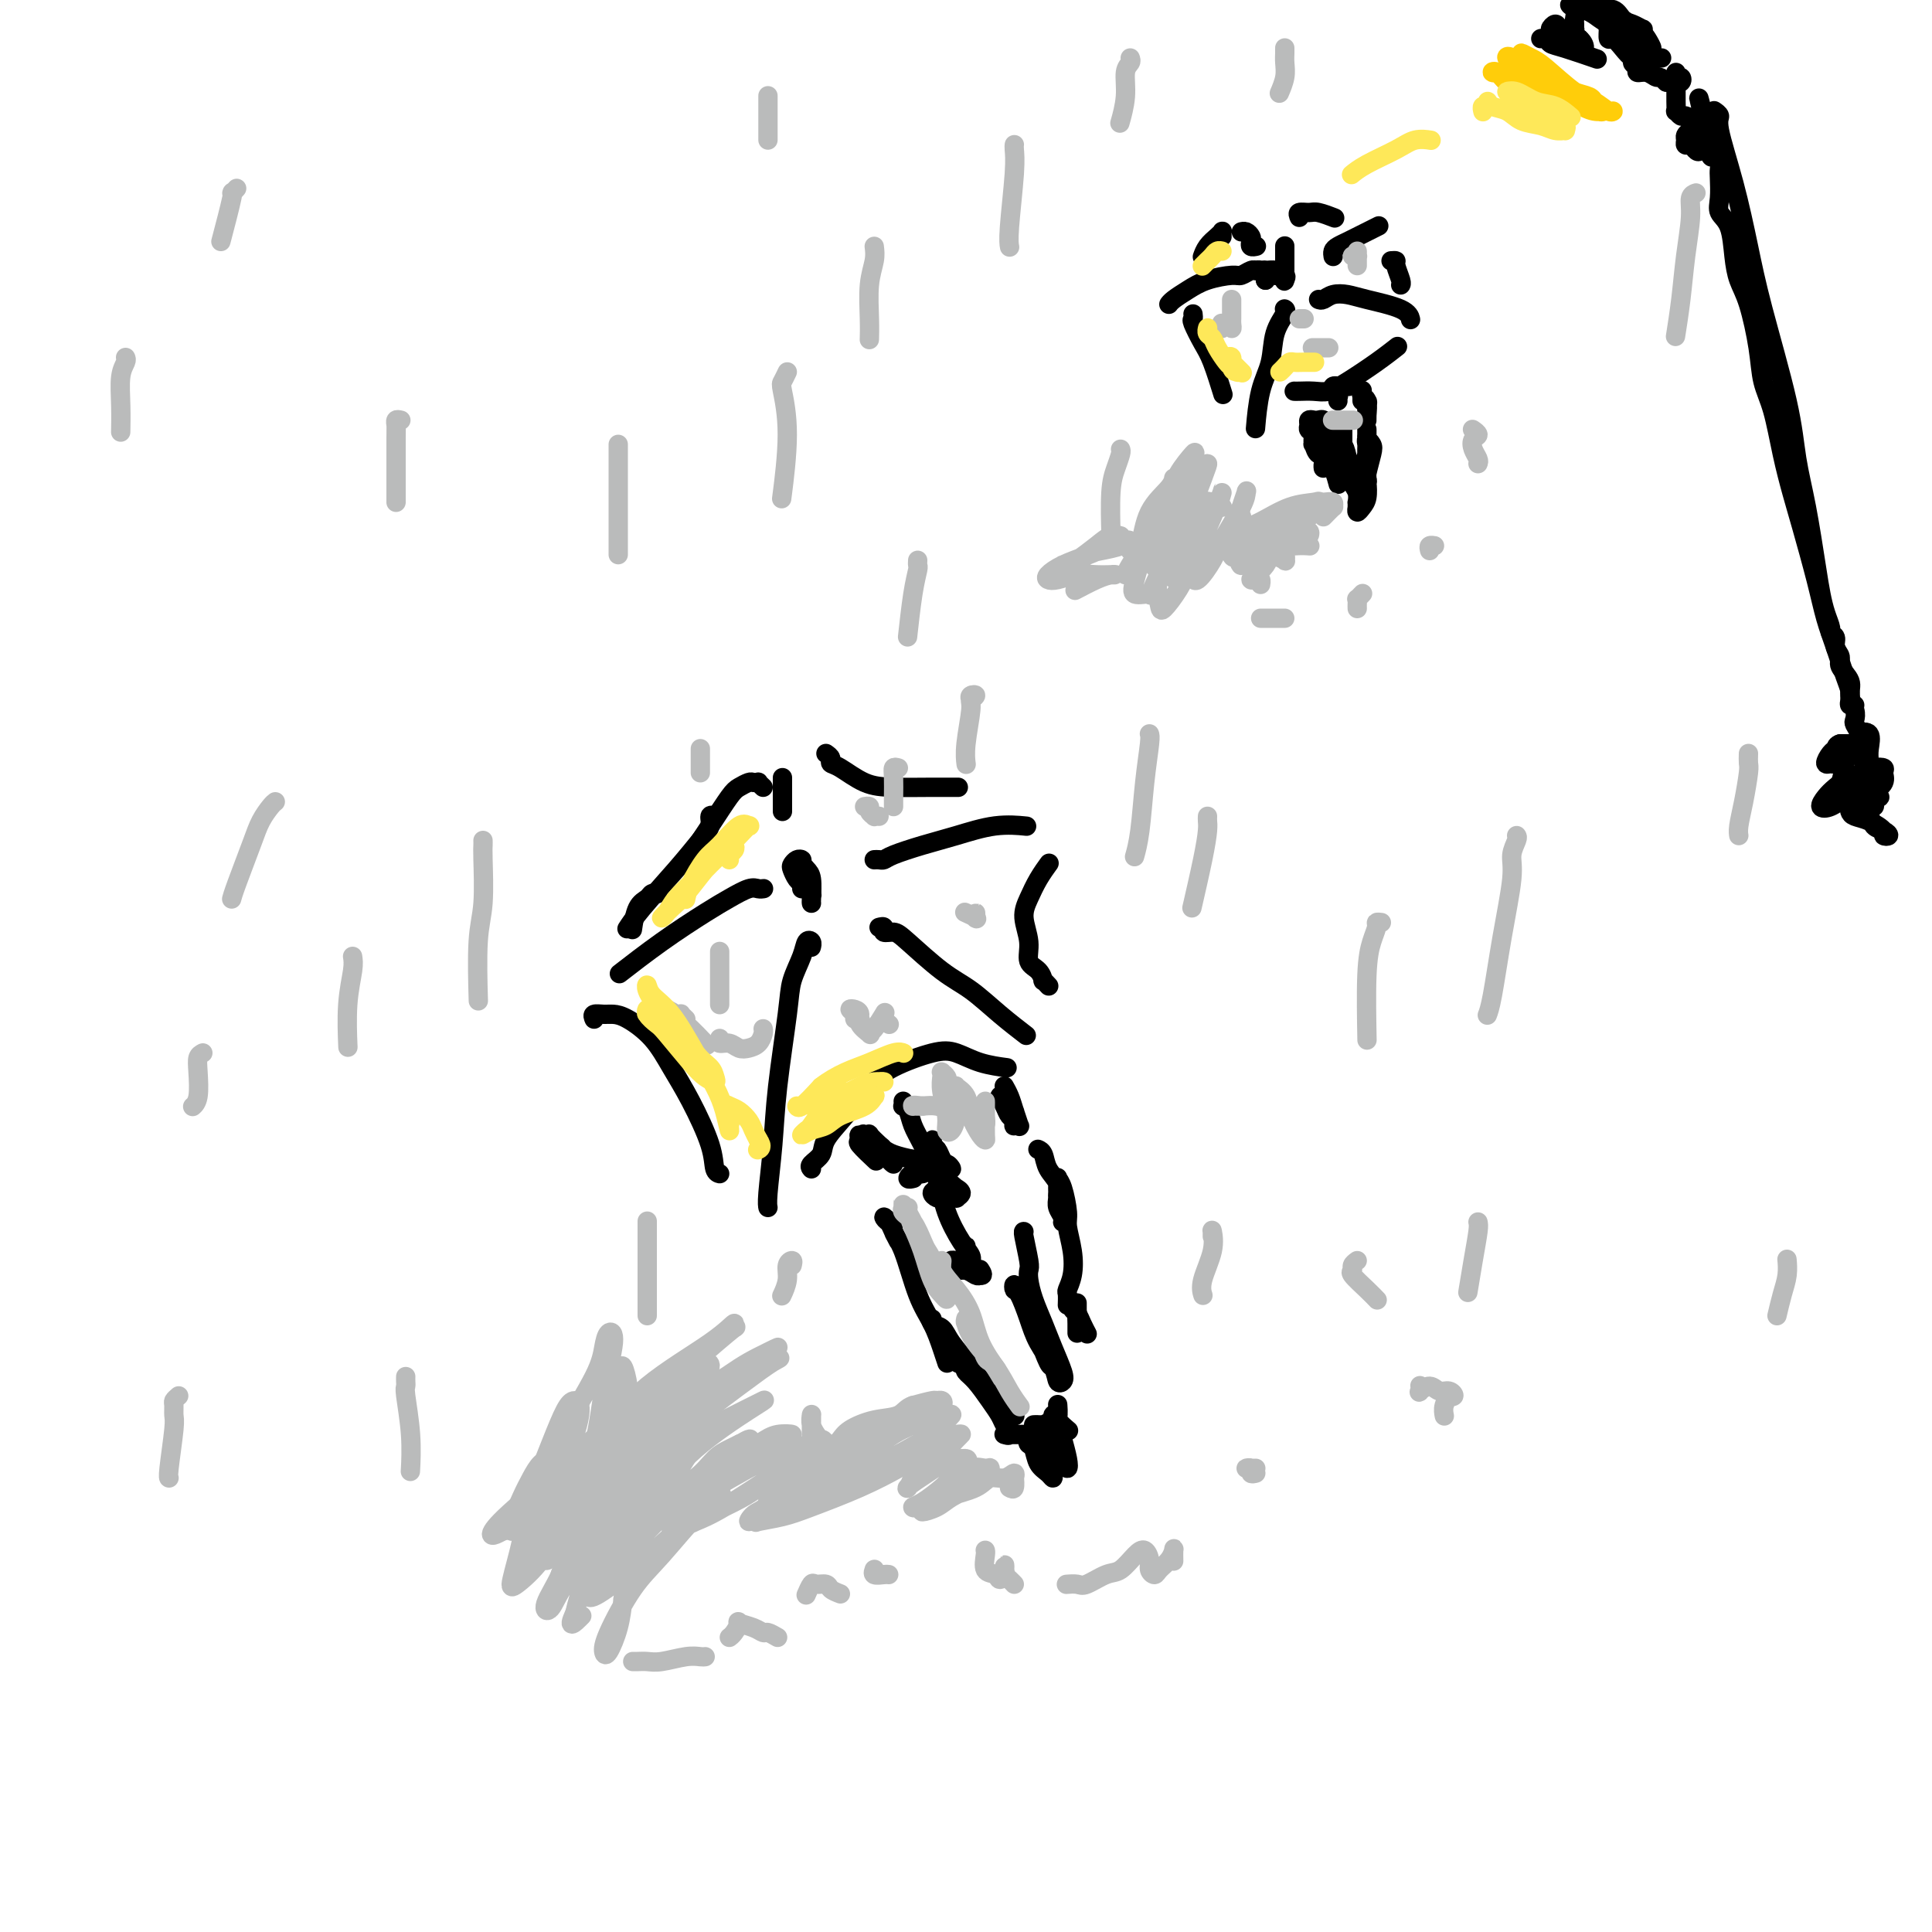 <svg viewBox='0 0 400 400' version='1.1' xmlns='http://www.w3.org/2000/svg' xmlns:xlink='http://www.w3.org/1999/xlink'><g fill='none' stroke='#000000' stroke-width='4' stroke-linecap='round' stroke-linejoin='round'><path d='M166,184c0.084,-0.364 0.169,-0.728 0,-1c-0.169,-0.272 -0.591,-0.451 -1,-1c-0.409,-0.549 -0.804,-1.466 -1,-2c-0.196,-0.534 -0.193,-0.683 0,-1c0.193,-0.317 0.577,-0.801 1,-1c0.423,-0.199 0.884,-0.113 1,0c0.116,0.113 -0.112,0.255 0,1c0.112,0.745 0.566,2.095 1,3c0.434,0.905 0.848,1.367 1,2c0.152,0.633 0.041,1.438 0,2c-0.041,0.562 -0.014,0.880 0,1c0.014,0.120 0.014,0.042 0,0c-0.014,-0.042 -0.043,-0.047 0,-1c0.043,-0.953 0.158,-2.853 0,-4c-0.158,-1.147 -0.589,-1.540 -1,-2c-0.411,-0.460 -0.804,-0.988 -1,-1c-0.196,-0.012 -0.197,0.492 0,1c0.197,0.508 0.591,1.021 1,2c0.409,0.979 0.831,2.422 1,3c0.169,0.578 0.084,0.289 0,0'/><path d='M158,184c0.078,-0.012 0.156,-0.025 0,0c-0.156,0.025 -0.547,0.086 -1,0c-0.453,-0.086 -0.967,-0.320 -2,0c-1.033,0.320 -2.586,1.193 -4,2c-1.414,0.807 -2.688,1.546 -5,3c-2.312,1.454 -5.661,3.622 -9,6c-3.339,2.378 -6.668,4.965 -8,6c-1.332,1.035 -0.666,0.517 0,0'/><path d='M168,196c-0.026,0.098 -0.053,0.195 0,0c0.053,-0.195 0.184,-0.683 0,-1c-0.184,-0.317 -0.683,-0.462 -1,0c-0.317,0.462 -0.452,1.532 -1,3c-0.548,1.468 -1.510,3.335 -2,5c-0.490,1.665 -0.510,3.129 -1,7c-0.490,3.871 -1.452,10.148 -2,15c-0.548,4.852 -0.683,8.280 -1,12c-0.317,3.720 -0.816,7.732 -1,10c-0.184,2.268 -0.053,2.791 0,3c0.053,0.209 0.026,0.105 0,0'/><path d='M182,192c0.471,-0.118 0.943,-0.236 1,0c0.057,0.236 -0.300,0.827 0,1c0.300,0.173 1.257,-0.072 2,0c0.743,0.072 1.272,0.461 3,2c1.728,1.539 4.657,4.227 7,6c2.343,1.773 4.102,2.630 6,4c1.898,1.370 3.934,3.254 6,5c2.066,1.746 4.162,3.356 5,4c0.838,0.644 0.419,0.322 0,0'/><path d='M181,178c0.333,-0.017 0.666,-0.035 1,0c0.334,0.035 0.670,0.121 1,0c0.330,-0.121 0.653,-0.449 2,-1c1.347,-0.551 3.717,-1.324 6,-2c2.283,-0.676 4.478,-1.253 7,-2c2.522,-0.747 5.371,-1.663 8,-2c2.629,-0.337 5.037,-0.096 6,0c0.963,0.096 0.482,0.048 0,0'/><path d='M162,168c0.000,-0.441 0.000,-0.881 0,-1c0.000,-0.119 0.000,0.084 0,0c0.000,-0.084 0.000,-0.453 0,-1c0.000,-0.547 0.000,-1.270 0,-2c0.000,-0.730 0.000,-1.466 0,-2c0.000,-0.534 0.000,-0.867 0,-1c0.000,-0.133 0.000,-0.067 0,0'/><path d='M158,163c-0.449,-0.421 -0.897,-0.842 -1,-1c-0.103,-0.158 0.140,-0.053 0,0c-0.140,0.053 -0.661,0.055 -1,0c-0.339,-0.055 -0.494,-0.168 -1,0c-0.506,0.168 -1.362,0.617 -2,1c-0.638,0.383 -1.058,0.701 -2,2c-0.942,1.299 -2.408,3.581 -4,6c-1.592,2.419 -3.312,4.977 -4,6c-0.688,1.023 -0.344,0.512 0,0'/><path d='M136,185c0.097,0.023 0.194,0.045 0,0c-0.194,-0.045 -0.679,-0.159 -1,0c-0.321,0.159 -0.478,0.589 -1,1c-0.522,0.411 -1.410,0.803 -2,2c-0.590,1.197 -0.883,3.199 -1,4c-0.117,0.801 -0.059,0.400 0,0'/><path d='M123,211c-0.181,-0.425 -0.362,-0.850 0,-1c0.362,-0.150 1.268,-0.026 2,0c0.732,0.026 1.289,-0.045 2,0c0.711,0.045 1.574,0.205 3,1c1.426,0.795 3.414,2.223 5,4c1.586,1.777 2.768,3.902 4,6c1.232,2.098 2.512,4.170 4,7c1.488,2.830 3.182,6.418 4,9c0.818,2.582 0.759,4.157 1,5c0.241,0.843 0.783,0.955 1,1c0.217,0.045 0.108,0.022 0,0'/><path d='M168,242c-0.220,-0.258 -0.439,-0.515 0,-1c0.439,-0.485 1.537,-1.196 2,-2c0.463,-0.804 0.290,-1.701 1,-3c0.710,-1.299 2.303,-3.001 4,-5c1.697,-1.999 3.498,-4.294 5,-6c1.502,-1.706 2.704,-2.821 5,-4c2.296,-1.179 5.684,-2.421 8,-3c2.316,-0.579 3.559,-0.495 5,0c1.441,0.495 3.080,1.403 5,2c1.920,0.597 4.120,0.885 5,1c0.880,0.115 0.440,0.058 0,0'/><path d='M217,204c0.117,0.127 0.234,0.254 0,0c-0.234,-0.254 -0.818,-0.888 -1,-1c-0.182,-0.112 0.038,0.298 0,0c-0.038,-0.298 -0.334,-1.303 -1,-2c-0.666,-0.697 -1.704,-1.085 -2,-2c-0.296,-0.915 0.149,-2.358 0,-4c-0.149,-1.642 -0.891,-3.484 -1,-5c-0.109,-1.516 0.414,-2.705 1,-4c0.586,-1.295 1.235,-2.695 2,-4c0.765,-1.305 1.647,-2.516 2,-3c0.353,-0.484 0.176,-0.242 0,0'/><path d='M171,156c0.452,0.318 0.904,0.635 1,1c0.096,0.365 -0.163,0.777 0,1c0.163,0.223 0.748,0.256 2,1c1.252,0.744 3.170,2.199 5,3c1.830,0.801 3.573,0.947 6,1c2.427,0.053 5.538,0.014 8,0c2.462,-0.014 4.275,-0.004 5,0c0.725,0.004 0.363,0.002 0,0'/><path d='M148,169c-0.456,-0.169 -0.912,-0.338 -1,0c-0.088,0.338 0.193,1.184 0,2c-0.193,0.816 -0.861,1.603 -2,3c-1.139,1.397 -2.749,3.405 -5,6c-2.251,2.595 -5.145,5.775 -7,8c-1.855,2.225 -2.673,3.493 -3,4c-0.327,0.507 -0.164,0.254 0,0'/><path d='M187,228c0.025,0.434 0.050,0.868 0,1c-0.050,0.132 -0.175,-0.039 0,0c0.175,0.039 0.651,0.287 1,1c0.349,0.713 0.572,1.892 1,3c0.428,1.108 1.061,2.146 2,4c0.939,1.854 2.185,4.526 3,7c0.815,2.474 1.200,4.751 2,7c0.800,2.249 2.014,4.471 3,6c0.986,1.529 1.742,2.367 2,3c0.258,0.633 0.016,1.063 0,1c-0.016,-0.063 0.192,-0.619 0,-1c-0.192,-0.381 -0.783,-0.586 -1,-1c-0.217,-0.414 -0.058,-1.036 0,-1c0.058,0.036 0.016,0.731 0,1c-0.016,0.269 -0.004,0.110 0,0c0.004,-0.110 0.002,-0.173 0,0c-0.002,0.173 -0.004,0.582 0,1c0.004,0.418 0.013,0.844 0,1c-0.013,0.156 -0.047,0.041 0,0c0.047,-0.041 0.174,-0.008 0,0c-0.174,0.008 -0.651,-0.008 -1,0c-0.349,0.008 -0.571,0.040 -1,0c-0.429,-0.040 -1.065,-0.151 -1,0c0.065,0.151 0.829,0.562 1,1c0.171,0.438 -0.253,0.901 0,1c0.253,0.099 1.184,-0.166 2,0c0.816,0.166 1.519,0.762 2,1c0.481,0.238 0.741,0.119 1,0'/><path d='M203,264c0.778,0.244 0.222,-0.644 0,-1c-0.222,-0.356 -0.111,-0.178 0,0'/><path d='M189,244c0.131,-0.033 0.261,-0.065 0,0c-0.261,0.065 -0.914,0.229 -1,0c-0.086,-0.229 0.396,-0.851 1,-1c0.604,-0.149 1.329,0.174 2,0c0.671,-0.174 1.287,-0.847 2,-1c0.713,-0.153 1.523,0.213 2,0c0.477,-0.213 0.623,-1.007 1,-1c0.377,0.007 0.986,0.814 1,1c0.014,0.186 -0.568,-0.248 -1,0c-0.432,0.248 -0.715,1.177 -1,2c-0.285,0.823 -0.572,1.541 -1,2c-0.428,0.459 -0.996,0.659 -1,1c-0.004,0.341 0.558,0.824 1,1c0.442,0.176 0.764,0.044 1,0c0.236,-0.044 0.384,-0.002 1,0c0.616,0.002 1.698,-0.036 2,0c0.302,0.036 -0.175,0.147 0,0c0.175,-0.147 1.004,-0.553 1,-1c-0.004,-0.447 -0.841,-0.934 -1,-1c-0.159,-0.066 0.361,0.291 0,0c-0.361,-0.291 -1.603,-1.229 -2,-2c-0.397,-0.771 0.051,-1.374 0,-2c-0.051,-0.626 -0.602,-1.275 -1,-2c-0.398,-0.725 -0.643,-1.526 -1,-2c-0.357,-0.474 -0.828,-0.622 -1,-1c-0.172,-0.378 -0.046,-0.986 0,-1c0.046,-0.014 0.013,0.568 0,1c-0.013,0.432 -0.007,0.716 0,1'/><path d='M193,238c-0.956,-1.515 -0.347,-0.801 0,0c0.347,0.801 0.430,1.690 0,2c-0.430,0.310 -1.375,0.043 -2,0c-0.625,-0.043 -0.931,0.139 -2,0c-1.069,-0.139 -2.900,-0.598 -4,-1c-1.100,-0.402 -1.467,-0.748 -2,-1c-0.533,-0.252 -1.230,-0.409 -2,-1c-0.770,-0.591 -1.611,-1.615 -2,-2c-0.389,-0.385 -0.325,-0.129 0,0c0.325,0.129 0.913,0.132 1,0c0.087,-0.132 -0.326,-0.399 0,0c0.326,0.399 1.390,1.463 2,2c0.610,0.537 0.764,0.547 1,1c0.236,0.453 0.554,1.347 1,2c0.446,0.653 1.022,1.063 1,1c-0.022,-0.063 -0.641,-0.600 -1,-1c-0.359,-0.400 -0.460,-0.664 -1,-1c-0.540,-0.336 -1.521,-0.744 -2,-1c-0.479,-0.256 -0.457,-0.359 -1,-1c-0.543,-0.641 -1.651,-1.821 -2,-2c-0.349,-0.179 0.061,0.643 0,1c-0.061,0.357 -0.593,0.250 0,1c0.593,0.750 2.312,2.357 3,3c0.688,0.643 0.344,0.321 0,0'/><path d='M186,257c-0.345,-0.658 -0.691,-1.316 -1,-2c-0.309,-0.684 -0.582,-1.393 -1,-2c-0.418,-0.607 -0.983,-1.112 -1,-1c-0.017,0.112 0.512,0.840 1,1c0.488,0.160 0.935,-0.248 1,0c0.065,0.248 -0.253,1.150 0,2c0.253,0.850 1.077,1.647 2,4c0.923,2.353 1.946,6.263 3,9c1.054,2.737 2.138,4.301 3,6c0.862,1.699 1.501,3.534 2,5c0.499,1.466 0.857,2.562 1,3c0.143,0.438 0.072,0.219 0,0'/><path d='M196,281c0.003,-0.419 0.007,-0.837 0,-1c-0.007,-0.163 -0.024,-0.070 0,0c0.024,0.070 0.090,0.116 0,0c-0.090,-0.116 -0.337,-0.396 0,0c0.337,0.396 1.258,1.466 2,2c0.742,0.534 1.306,0.532 2,1c0.694,0.468 1.518,1.405 2,2c0.482,0.595 0.620,0.846 1,1c0.380,0.154 1.000,0.209 1,0c-0.000,-0.209 -0.622,-0.682 -1,-1c-0.378,-0.318 -0.512,-0.480 -1,-1c-0.488,-0.520 -1.332,-1.398 -2,-2c-0.668,-0.602 -1.162,-0.929 -2,-2c-0.838,-1.071 -2.022,-2.888 -3,-4c-0.978,-1.112 -1.750,-1.520 -2,-2c-0.250,-0.480 0.023,-1.031 0,-1c-0.023,0.031 -0.342,0.643 0,1c0.342,0.357 1.344,0.459 2,1c0.656,0.541 0.964,1.522 2,3c1.036,1.478 2.800,3.454 4,5c1.200,1.546 1.837,2.662 3,4c1.163,1.338 2.852,2.899 4,4c1.148,1.101 1.757,1.743 2,2c0.243,0.257 0.122,0.128 0,0'/><path d='M200,283c-0.150,0.296 -0.301,0.593 0,1c0.301,0.407 1.052,0.926 2,2c0.948,1.074 2.093,2.705 3,4c0.907,1.295 1.578,2.256 2,3c0.422,0.744 0.597,1.271 1,2c0.403,0.729 1.036,1.659 1,2c-0.036,0.341 -0.739,0.091 -1,0c-0.261,-0.091 -0.078,-0.024 0,0c0.078,0.024 0.051,0.006 0,0c-0.051,-0.006 -0.127,-0.001 0,0c0.127,0.001 0.459,-0.003 1,0c0.541,0.003 1.293,0.011 2,0c0.707,-0.011 1.368,-0.041 2,0c0.632,0.041 1.233,0.155 2,0c0.767,-0.155 1.699,-0.577 2,-1c0.301,-0.423 -0.028,-0.845 0,-1c0.028,-0.155 0.413,-0.041 0,0c-0.413,0.041 -1.624,0.011 -2,0c-0.376,-0.011 0.083,-0.002 0,0c-0.083,0.002 -0.709,-0.003 -1,0c-0.291,0.003 -0.246,0.013 0,0c0.246,-0.013 0.693,-0.049 1,0c0.307,0.049 0.475,0.185 1,0c0.525,-0.185 1.409,-0.689 2,-1c0.591,-0.311 0.890,-0.430 1,-1c0.110,-0.570 0.031,-1.591 0,-2c-0.031,-0.409 -0.016,-0.204 0,0'/><path d='M219,284c-0.026,0.505 -0.051,1.010 0,1c0.051,-0.010 0.180,-0.536 0,-1c-0.180,-0.464 -0.668,-0.865 -1,-1c-0.332,-0.135 -0.509,-0.002 -1,-1c-0.491,-0.998 -1.295,-3.125 -2,-5c-0.705,-1.875 -1.311,-3.497 -2,-5c-0.689,-1.503 -1.460,-2.885 -2,-4c-0.540,-1.115 -0.848,-1.962 -1,-2c-0.152,-0.038 -0.150,0.734 0,1c0.150,0.266 0.446,0.026 1,1c0.554,0.974 1.367,3.162 2,5c0.633,1.838 1.085,3.326 2,5c0.915,1.674 2.292,3.534 3,5c0.708,1.466 0.748,2.540 1,3c0.252,0.460 0.716,0.308 1,0c0.284,-0.308 0.388,-0.772 0,-2c-0.388,-1.228 -1.267,-3.222 -2,-5c-0.733,-1.778 -1.320,-3.341 -2,-5c-0.680,-1.659 -1.454,-3.415 -2,-5c-0.546,-1.585 -0.864,-2.999 -1,-4c-0.136,-1.001 -0.089,-1.589 0,-2c0.089,-0.411 0.220,-0.646 0,-2c-0.220,-1.354 -0.790,-3.826 -1,-5c-0.210,-1.174 -0.060,-1.050 0,-1c0.060,0.050 0.030,0.025 0,0'/><path d='M215,238c-0.100,-0.042 -0.200,-0.084 0,0c0.200,0.084 0.698,0.296 1,1c0.302,0.704 0.406,1.902 1,3c0.594,1.098 1.677,2.096 2,3c0.323,0.904 -0.113,1.715 0,3c0.113,1.285 0.777,3.046 1,4c0.223,0.954 0.007,1.101 0,1c-0.007,-0.101 0.194,-0.451 0,-1c-0.194,-0.549 -0.785,-1.297 -1,-2c-0.215,-0.703 -0.055,-1.362 0,-2c0.055,-0.638 0.005,-1.254 0,-2c-0.005,-0.746 0.036,-1.622 0,-2c-0.036,-0.378 -0.150,-0.258 0,0c0.150,0.258 0.563,0.656 1,2c0.437,1.344 0.898,3.635 1,5c0.102,1.365 -0.155,1.803 0,3c0.155,1.197 0.721,3.151 1,5c0.279,1.849 0.271,3.592 0,5c-0.271,1.408 -0.805,2.480 -1,3c-0.195,0.520 -0.053,0.486 0,1c0.053,0.514 0.015,1.575 0,2c-0.015,0.425 -0.008,0.212 0,0'/><path d='M215,297c-0.451,0.023 -0.902,0.046 -1,0c-0.098,-0.046 0.158,-0.160 0,0c-0.158,0.160 -0.729,0.595 -1,1c-0.271,0.405 -0.240,0.778 0,1c0.240,0.222 0.691,0.291 1,1c0.309,0.709 0.476,2.058 1,3c0.524,0.942 1.406,1.477 2,2c0.594,0.523 0.902,1.034 1,1c0.098,-0.034 -0.013,-0.612 0,-1c0.013,-0.388 0.151,-0.584 0,-1c-0.151,-0.416 -0.592,-1.052 -1,-2c-0.408,-0.948 -0.782,-2.209 -1,-3c-0.218,-0.791 -0.280,-1.113 0,-1c0.280,0.113 0.902,0.662 1,1c0.098,0.338 -0.327,0.465 0,1c0.327,0.535 1.405,1.480 2,2c0.595,0.520 0.707,0.617 1,1c0.293,0.383 0.767,1.052 1,1c0.233,-0.052 0.224,-0.823 0,-2c-0.224,-1.177 -0.665,-2.758 -1,-4c-0.335,-1.242 -0.566,-2.143 -1,-3c-0.434,-0.857 -1.073,-1.669 -1,-2c0.073,-0.331 0.857,-0.180 1,0c0.143,0.180 -0.353,0.388 0,1c0.353,0.612 1.557,1.626 2,2c0.443,0.374 0.127,0.107 0,0c-0.127,-0.107 -0.063,-0.053 0,0'/><path d='M223,270c0.000,-0.210 0.000,-0.419 0,0c-0.000,0.419 -0.000,1.468 0,2c0.000,0.532 0.000,0.547 0,1c-0.000,0.453 -0.000,1.343 0,2c0.000,0.657 0.001,1.081 0,1c-0.001,-0.081 -0.005,-0.667 0,-1c0.005,-0.333 0.018,-0.413 0,-1c-0.018,-0.587 -0.069,-1.683 0,-2c0.069,-0.317 0.257,0.143 0,0c-0.257,-0.143 -0.958,-0.889 -1,-1c-0.042,-0.111 0.576,0.414 1,1c0.424,0.586 0.652,1.235 1,2c0.348,0.765 0.814,1.647 1,2c0.186,0.353 0.093,0.176 0,0'/><path d='M211,233c-0.416,-0.025 -0.832,-0.051 -1,0c-0.168,0.051 -0.088,0.177 0,0c0.088,-0.177 0.183,-0.658 0,-1c-0.183,-0.342 -0.644,-0.543 -1,-1c-0.356,-0.457 -0.608,-1.168 -1,-2c-0.392,-0.832 -0.924,-1.784 -1,-2c-0.076,-0.216 0.305,0.306 1,1c0.695,0.694 1.704,1.561 2,2c0.296,0.439 -0.120,0.448 0,1c0.120,0.552 0.775,1.645 1,2c0.225,0.355 0.018,-0.028 0,0c-0.018,0.028 0.153,0.466 0,0c-0.153,-0.466 -0.629,-1.838 -1,-3c-0.371,-1.162 -0.635,-2.116 -1,-3c-0.365,-0.884 -0.829,-1.700 -1,-2c-0.171,-0.300 -0.049,-0.086 0,0c0.049,0.086 0.024,0.043 0,0'/><path d='M266,51c-0.000,0.023 -0.000,0.047 0,0c0.000,-0.047 0.000,-0.163 0,0c-0.000,0.163 -0.000,0.607 0,1c0.000,0.393 0.000,0.736 0,1c-0.000,0.264 -0.001,0.450 0,1c0.001,0.550 0.002,1.464 0,2c-0.002,0.536 -0.009,0.695 0,1c0.009,0.305 0.033,0.757 0,1c-0.033,0.243 -0.121,0.276 0,0c0.121,-0.276 0.453,-0.860 0,-1c-0.453,-0.140 -1.691,0.163 -2,0c-0.309,-0.163 0.309,-0.791 0,-1c-0.309,-0.209 -1.547,0.000 -2,0c-0.453,-0.000 -0.121,-0.210 0,0c0.121,0.210 0.033,0.840 0,1c-0.033,0.160 -0.009,-0.149 0,0c0.009,0.149 0.003,0.757 0,1c-0.003,0.243 -0.001,0.122 0,0'/><path d='M262,58c-0.022,-0.453 -0.044,-0.906 0,-1c0.044,-0.094 0.153,0.170 0,0c-0.153,-0.170 -0.570,-0.774 -1,-1c-0.430,-0.226 -0.875,-0.075 -1,0c-0.125,0.075 0.070,0.075 0,0c-0.070,-0.075 -0.406,-0.225 -1,0c-0.594,0.225 -1.448,0.823 -2,1c-0.552,0.177 -0.803,-0.068 -2,0c-1.197,0.068 -3.340,0.449 -5,1c-1.660,0.551 -2.837,1.271 -4,2c-1.163,0.729 -2.313,1.465 -3,2c-0.687,0.535 -0.911,0.867 -1,1c-0.089,0.133 -0.045,0.066 0,0'/><path d='M266,64c-0.056,-0.032 -0.113,-0.063 0,0c0.113,0.063 0.394,0.221 0,1c-0.394,0.779 -1.465,2.178 -2,4c-0.535,1.822 -0.535,4.066 -1,6c-0.465,1.934 -1.394,3.559 -2,6c-0.606,2.441 -0.887,5.697 -1,7c-0.113,1.303 -0.056,0.651 0,0'/><path d='M273,62c0.269,0.108 0.538,0.217 1,0c0.462,-0.217 1.119,-0.758 2,-1c0.881,-0.242 1.988,-0.184 3,0c1.012,0.184 1.931,0.492 4,1c2.069,0.508 5.288,1.214 7,2c1.712,0.786 1.918,1.653 2,2c0.082,0.347 0.041,0.173 0,0'/><path d='M276,53c0.016,0.090 0.032,0.180 0,0c-0.032,-0.180 -0.113,-0.630 0,-1c0.113,-0.370 0.420,-0.660 1,-1c0.580,-0.340 1.434,-0.730 2,-1c0.566,-0.270 0.845,-0.419 2,-1c1.155,-0.581 3.187,-1.595 4,-2c0.813,-0.405 0.406,-0.203 0,0'/><path d='M260,51c0.112,-0.024 0.223,-0.049 0,0c-0.223,0.049 -0.782,0.171 -1,0c-0.218,-0.171 -0.097,-0.634 0,-1c0.097,-0.366 0.170,-0.634 0,-1c-0.170,-0.366 -0.584,-0.829 -1,-1c-0.416,-0.171 -0.833,-0.049 -1,0c-0.167,0.049 -0.083,0.024 0,0'/><path d='M253,49c-0.016,-0.404 -0.032,-0.809 0,-1c0.032,-0.191 0.114,-0.170 0,0c-0.114,0.170 -0.422,0.489 -1,1c-0.578,0.511 -1.425,1.215 -2,2c-0.575,0.785 -0.879,1.653 -1,2c-0.121,0.347 -0.061,0.174 0,0'/><path d='M247,65c0.049,0.411 0.097,0.822 0,1c-0.097,0.178 -0.341,0.122 0,1c0.341,0.878 1.267,2.689 2,4c0.733,1.311 1.274,2.122 2,4c0.726,1.878 1.636,4.822 2,6c0.364,1.178 0.182,0.589 0,0'/><path d='M268,81c-0.041,-0.002 -0.082,-0.005 0,0c0.082,0.005 0.285,0.017 1,0c0.715,-0.017 1.940,-0.065 3,0c1.060,0.065 1.955,0.241 3,0c1.045,-0.241 2.239,-0.900 4,-2c1.761,-1.100 4.090,-2.642 6,-4c1.910,-1.358 3.403,-2.531 4,-3c0.597,-0.469 0.299,-0.235 0,0'/><path d='M288,54c0.453,-0.030 0.906,-0.061 1,0c0.094,0.061 -0.171,0.212 0,1c0.171,0.788 0.777,2.212 1,3c0.223,0.788 0.064,0.939 0,1c-0.064,0.061 -0.032,0.030 0,0'/><path d='M269,45c-0.190,-0.431 -0.380,-0.861 0,-1c0.380,-0.139 1.329,0.014 2,0c0.671,-0.014 1.065,-0.196 2,0c0.935,0.196 2.410,0.770 3,1c0.590,0.230 0.295,0.115 0,0'/><path d='M272,87c-0.432,-0.088 -0.864,-0.177 -1,0c-0.136,0.177 0.024,0.618 0,1c-0.024,0.382 -0.231,0.703 0,1c0.231,0.297 0.899,0.568 1,1c0.101,0.432 -0.365,1.026 0,2c0.365,0.974 1.562,2.330 2,3c0.438,0.670 0.118,0.655 0,1c-0.118,0.345 -0.034,1.051 0,1c0.034,-0.051 0.020,-0.857 0,-1c-0.020,-0.143 -0.044,0.377 0,0c0.044,-0.377 0.156,-1.652 0,-2c-0.156,-0.348 -0.579,0.231 -1,0c-0.421,-0.231 -0.839,-1.272 -1,-2c-0.161,-0.728 -0.065,-1.143 0,-1c0.065,0.143 0.098,0.845 0,1c-0.098,0.155 -0.328,-0.235 0,0c0.328,0.235 1.212,1.096 2,2c0.788,0.904 1.479,1.851 2,3c0.521,1.149 0.871,2.502 1,3c0.129,0.498 0.037,0.142 0,0c-0.037,-0.142 -0.018,-0.071 0,0'/><path d='M283,89c-0.002,-0.102 -0.004,-0.205 0,0c0.004,0.205 0.015,0.717 0,1c-0.015,0.283 -0.056,0.337 0,1c0.056,0.663 0.210,1.935 0,3c-0.210,1.065 -0.785,1.925 -1,3c-0.215,1.075 -0.072,2.367 0,3c0.072,0.633 0.072,0.606 0,1c-0.072,0.394 -0.215,1.209 0,1c0.215,-0.209 0.790,-1.442 1,-2c0.210,-0.558 0.055,-0.441 0,-1c-0.055,-0.559 -0.011,-1.793 0,-3c0.011,-1.207 -0.010,-2.386 0,-3c0.010,-0.614 0.052,-0.662 0,-1c-0.052,-0.338 -0.196,-0.965 0,-1c0.196,-0.035 0.733,0.522 1,1c0.267,0.478 0.265,0.877 0,2c-0.265,1.123 -0.793,2.971 -1,4c-0.207,1.029 -0.094,1.238 0,2c0.094,0.762 0.169,2.076 0,3c-0.169,0.924 -0.581,1.459 -1,2c-0.419,0.541 -0.845,1.089 -1,1c-0.155,-0.089 -0.041,-0.814 0,-1c0.041,-0.186 0.007,0.168 0,0c-0.007,-0.168 0.013,-0.859 0,-1c-0.013,-0.141 -0.059,0.269 0,0c0.059,-0.269 0.222,-1.216 0,-2c-0.222,-0.784 -0.829,-1.403 -1,-2c-0.171,-0.597 0.094,-1.170 0,-2c-0.094,-0.830 -0.547,-1.915 -1,-3'/><path d='M279,95c-0.488,-2.272 -0.709,-2.451 -1,-3c-0.291,-0.549 -0.653,-1.466 -1,-2c-0.347,-0.534 -0.680,-0.683 -1,-1c-0.320,-0.317 -0.627,-0.803 -1,-1c-0.373,-0.197 -0.814,-0.107 -1,0c-0.186,0.107 -0.118,0.230 0,0c0.118,-0.230 0.287,-0.812 0,-1c-0.287,-0.188 -1.031,0.019 -1,0c0.031,-0.019 0.835,-0.263 1,0c0.165,0.263 -0.310,1.035 0,2c0.310,0.965 1.403,2.123 2,3c0.597,0.877 0.696,1.472 1,2c0.304,0.528 0.814,0.989 1,1c0.186,0.011 0.050,-0.428 0,-1c-0.050,-0.572 -0.013,-1.278 0,-2c0.013,-0.722 0.004,-1.462 0,-2c-0.004,-0.538 -0.001,-0.876 0,-1c0.001,-0.124 0.000,-0.036 0,0c-0.000,0.036 -0.000,0.018 0,0'/><path d='M282,83c0.002,-0.317 0.004,-0.634 0,-1c-0.004,-0.366 -0.015,-0.782 0,-1c0.015,-0.218 0.057,-0.240 0,0c-0.057,0.240 -0.211,0.741 0,1c0.211,0.259 0.789,0.277 1,1c0.211,0.723 0.056,2.153 0,3c-0.056,0.847 -0.014,1.113 0,1c0.014,-0.113 -0.001,-0.604 0,-1c0.001,-0.396 0.018,-0.695 0,-1c-0.018,-0.305 -0.071,-0.614 0,-1c0.071,-0.386 0.268,-0.849 0,-1c-0.268,-0.151 -1.000,0.011 -1,0c-0.000,-0.011 0.731,-0.195 1,0c0.269,0.195 0.077,0.770 0,1c-0.077,0.230 -0.038,0.115 0,0'/><path d='M277,83c-0.031,-0.455 -0.062,-0.910 0,-1c0.062,-0.090 0.217,0.186 0,0c-0.217,-0.186 -0.806,-0.835 -1,-1c-0.194,-0.165 0.008,0.152 0,0c-0.008,-0.152 -0.226,-0.773 0,-1c0.226,-0.227 0.896,-0.061 1,0c0.104,0.061 -0.357,0.016 0,0c0.357,-0.016 1.530,-0.005 2,0c0.470,0.005 0.235,0.002 0,0'/></g>
<g fill='none' stroke='#BABBBB' stroke-width='4' stroke-linecap='round' stroke-linejoin='round'><path d='M159,20c0.000,-0.158 0.000,-0.315 0,0c0.000,0.315 0.000,1.104 0,1c0.000,-0.104 0.000,-1.100 0,0c0.000,1.100 0.000,4.296 0,6c0.000,1.704 0.000,1.915 0,2c0.000,0.085 0.000,0.042 0,0'/><path d='M181,51c0.113,0.882 0.226,1.764 0,3c-0.226,1.236 -0.793,2.826 -1,5c-0.207,2.174 -0.056,4.931 0,7c0.056,2.069 0.016,3.448 0,4c-0.016,0.552 -0.008,0.276 0,0'/><path d='M163,77c-0.384,0.796 -0.769,1.592 -1,2c-0.231,0.408 -0.309,0.429 0,2c0.309,1.571 1.006,4.692 1,9c-0.006,4.308 -0.716,9.802 -1,12c-0.284,2.198 -0.142,1.099 0,0'/><path d='M128,92c0.000,0.405 0.000,0.810 0,3c0.000,2.190 0.000,6.167 0,10c0.000,3.833 0.000,7.524 0,9c0.000,1.476 0.000,0.738 0,0'/><path d='M190,116c-0.022,0.397 -0.045,0.794 0,1c0.045,0.206 0.156,0.220 0,1c-0.156,0.780 -0.581,2.325 -1,5c-0.419,2.675 -0.834,6.478 -1,8c-0.166,1.522 -0.083,0.761 0,0'/><path d='M145,155c0.000,0.113 0.000,0.226 0,1c0.000,0.774 0.000,2.208 0,3c0.000,0.792 0.000,0.940 0,1c0.000,0.060 0.000,0.030 0,0'/><path d='M149,198c0.000,-0.558 0.000,-1.116 0,-1c0.000,0.116 0.000,0.907 0,1c0.000,0.093 0.000,-0.511 0,1c0.000,1.511 0.000,5.138 0,7c0.000,1.862 0.000,1.961 0,2c0.000,0.039 0.000,0.020 0,0'/><path d='M142,211c-0.437,-0.412 -0.874,-0.824 -1,-1c-0.126,-0.176 0.059,-0.115 0,0c-0.059,0.115 -0.362,0.283 -1,0c-0.638,-0.283 -1.610,-1.017 -2,-1c-0.390,0.017 -0.199,0.785 0,1c0.199,0.215 0.407,-0.125 1,0c0.593,0.125 1.571,0.714 3,2c1.429,1.286 3.308,3.269 4,4c0.692,0.731 0.198,0.209 0,0c-0.198,-0.209 -0.099,-0.104 0,0'/><path d='M149,215c-0.178,0.452 -0.357,0.904 0,1c0.357,0.096 1.248,-0.163 2,0c0.752,0.163 1.364,0.748 2,1c0.636,0.252 1.295,0.173 2,0c0.705,-0.173 1.457,-0.438 2,-1c0.543,-0.562 0.877,-1.421 1,-2c0.123,-0.579 0.035,-0.880 0,-1c-0.035,-0.120 -0.018,-0.060 0,0'/><path d='M178,212c0.123,-0.445 0.246,-0.890 0,-1c-0.246,-0.110 -0.860,0.117 -1,0c-0.140,-0.117 0.195,-0.576 0,-1c-0.195,-0.424 -0.920,-0.814 -1,-1c-0.080,-0.186 0.486,-0.169 1,0c0.514,0.169 0.977,0.489 1,1c0.023,0.511 -0.393,1.212 0,2c0.393,0.788 1.594,1.664 2,2c0.406,0.336 0.017,0.131 0,0c-0.017,-0.131 0.339,-0.189 1,-1c0.661,-0.811 1.627,-2.375 2,-3c0.373,-0.625 0.151,-0.312 0,0c-0.151,0.312 -0.233,0.622 0,1c0.233,0.378 0.781,0.822 1,1c0.219,0.178 0.110,0.089 0,0'/><path d='M200,189c-0.226,-0.103 -0.453,-0.206 0,0c0.453,0.206 1.585,0.721 2,1c0.415,0.279 0.111,0.322 0,0c-0.111,-0.322 -0.030,-1.010 0,-1c0.030,0.010 0.009,0.717 0,1c-0.009,0.283 -0.004,0.141 0,0'/><path d='M201,145c-0.146,-0.396 -0.292,-0.791 0,-1c0.292,-0.209 1.020,-0.231 1,0c-0.020,0.231 -0.790,0.714 -1,1c-0.210,0.286 0.140,0.376 0,2c-0.140,1.624 -0.768,4.783 -1,7c-0.232,2.217 -0.066,3.490 0,4c0.066,0.510 0.033,0.255 0,0'/><path d='M186,159c-0.423,-0.121 -0.845,-0.242 -1,0c-0.155,0.242 -0.041,0.848 0,2c0.041,1.152 0.011,2.848 0,4c-0.011,1.152 -0.003,1.758 0,2c0.003,0.242 0.002,0.121 0,0'/><path d='M182,169c-0.455,-0.022 -0.910,-0.044 -1,0c-0.090,0.044 0.186,0.156 0,0c-0.186,-0.156 -0.833,-0.578 -1,-1c-0.167,-0.422 0.147,-0.844 0,-1c-0.147,-0.156 -0.756,-0.044 -1,0c-0.244,0.044 -0.122,0.022 0,0'/><path d='M134,253c0.000,-0.159 0.000,-0.319 0,0c0.000,0.319 0.000,1.116 0,2c0.000,0.884 0.000,1.856 0,4c0.000,2.144 0.000,5.462 0,8c0.000,2.538 0.000,4.297 0,5c0.000,0.703 0.000,0.352 0,0'/><path d='M141,297c-0.415,-0.042 -0.829,-0.084 -1,0c-0.171,0.084 -0.098,0.296 0,1c0.098,0.704 0.223,1.902 0,3c-0.223,1.098 -0.792,2.095 -1,3c-0.208,0.905 -0.056,1.717 0,3c0.056,1.283 0.015,3.038 0,5c-0.015,1.962 -0.004,4.132 0,5c0.004,0.868 0.002,0.434 0,0'/><path d='M174,330c-0.787,-0.305 -1.574,-0.610 -2,-1c-0.426,-0.390 -0.493,-0.864 -1,-1c-0.507,-0.136 -1.456,0.067 -2,0c-0.544,-0.067 -0.685,-0.403 -1,0c-0.315,0.403 -0.804,1.544 -1,2c-0.196,0.456 -0.098,0.228 0,0'/><path d='M161,339c-0.768,-0.446 -1.536,-0.892 -2,-1c-0.464,-0.108 -0.625,0.121 -1,0c-0.375,-0.121 -0.966,-0.593 -2,-1c-1.034,-0.407 -2.512,-0.750 -3,-1c-0.488,-0.250 0.014,-0.407 0,0c-0.014,0.407 -0.542,1.379 -1,2c-0.458,0.621 -0.845,0.892 -1,1c-0.155,0.108 -0.077,0.054 0,0'/><path d='M146,343c-0.214,0.030 -0.428,0.061 -1,0c-0.572,-0.061 -1.503,-0.212 -3,0c-1.497,0.212 -3.560,0.789 -5,1c-1.440,0.211 -2.256,0.057 -3,0c-0.744,-0.057 -1.416,-0.015 -2,0c-0.584,0.015 -1.080,0.004 -1,0c0.080,-0.004 0.737,-0.001 1,0c0.263,0.001 0.131,0.001 0,0'/><path d='M204,321c-0.015,-0.028 -0.029,-0.055 0,0c0.029,0.055 0.103,0.194 0,1c-0.103,0.806 -0.381,2.280 0,3c0.381,0.720 1.423,0.686 2,1c0.577,0.314 0.691,0.977 1,1c0.309,0.023 0.814,-0.593 1,-1c0.186,-0.407 0.053,-0.604 0,-1c-0.053,-0.396 -0.024,-0.992 0,-1c0.024,-0.008 0.045,0.573 0,1c-0.045,0.427 -0.156,0.702 0,1c0.156,0.298 0.581,0.619 1,1c0.419,0.381 0.834,0.823 1,1c0.166,0.177 0.083,0.088 0,0'/><path d='M260,305c-0.459,0.113 -0.918,0.226 -1,0c-0.082,-0.226 0.213,-0.793 0,-1c-0.213,-0.207 -0.933,-0.056 -1,0c-0.067,0.056 0.518,0.015 1,0c0.482,-0.015 0.861,-0.004 1,0c0.139,0.004 0.037,0.001 0,0c-0.037,-0.001 -0.011,-0.000 0,0c0.011,0.000 0.005,0.000 0,0'/><path d='M168,297c-0.000,-0.331 -0.000,-0.663 0,-1c0.000,-0.337 0.000,-0.680 0,-1c-0.000,-0.320 -0.001,-0.616 0,-1c0.001,-0.384 0.004,-0.856 0,-1c-0.004,-0.144 -0.015,0.039 0,0c0.015,-0.039 0.056,-0.299 0,0c-0.056,0.299 -0.207,1.157 0,2c0.207,0.843 0.774,1.669 1,2c0.226,0.331 0.113,0.165 0,0'/><path d='M164,262c0.121,-0.469 0.242,-0.938 0,-1c-0.242,-0.062 -0.848,0.282 -1,1c-0.152,0.718 0.152,1.809 0,3c-0.152,1.191 -0.758,2.483 -1,3c-0.242,0.517 -0.121,0.258 0,0'/><path d='M100,174c0.008,0.315 0.016,0.629 0,1c-0.016,0.371 -0.057,0.798 0,3c0.057,2.202 0.211,6.178 0,9c-0.211,2.822 -0.788,4.491 -1,8c-0.212,3.509 -0.061,8.860 0,11c0.061,2.140 0.030,1.070 0,0'/><path d='M84,285c-0.008,0.320 -0.016,0.640 0,1c0.016,0.360 0.057,0.759 0,1c-0.057,0.241 -0.211,0.322 0,2c0.211,1.678 0.788,4.952 1,8c0.212,3.048 0.061,5.871 0,7c-0.061,1.129 -0.030,0.565 0,0'/><path d='M73,198c0.113,0.714 0.226,1.429 0,3c-0.226,1.571 -0.792,4.000 -1,7c-0.208,3.000 -0.060,6.571 0,8c0.060,1.429 0.030,0.714 0,0'/><path d='M83,87c-0.423,-0.097 -0.845,-0.194 -1,0c-0.155,0.194 -0.041,0.679 0,1c0.041,0.321 0.011,0.478 0,3c-0.011,2.522 -0.003,7.410 0,10c0.003,2.590 0.001,2.883 0,3c-0.001,0.117 -0.000,0.059 0,0'/><path d='M57,166c-0.235,0.176 -0.469,0.352 -1,1c-0.531,0.648 -1.358,1.768 -2,3c-0.642,1.232 -1.100,2.578 -2,5c-0.900,2.422 -2.242,5.921 -3,8c-0.758,2.079 -0.931,2.737 -1,3c-0.069,0.263 -0.035,0.132 0,0'/><path d='M26,74c0.113,0.225 0.226,0.450 0,1c-0.226,0.550 -0.793,1.426 -1,3c-0.207,1.574 -0.056,3.847 0,6c0.056,2.153 0.016,4.187 0,5c-0.016,0.813 -0.008,0.407 0,0'/><path d='M49,39c-0.482,0.548 -0.964,1.095 -1,1c-0.036,-0.095 0.375,-0.833 0,1c-0.375,1.833 -1.536,6.238 -2,8c-0.464,1.762 -0.232,0.881 0,0'/><path d='M234,12c0.121,0.308 0.242,0.616 0,1c-0.242,0.384 -0.848,0.845 -1,2c-0.152,1.155 0.152,3.003 0,5c-0.152,1.997 -0.758,4.142 -1,5c-0.242,0.858 -0.121,0.429 0,0'/><path d='M232,93c0.083,0.171 0.166,0.341 0,1c-0.166,0.659 -0.581,1.805 -1,3c-0.419,1.195 -0.844,2.437 -1,5c-0.156,2.563 -0.045,6.447 0,8c0.045,1.553 0.022,0.777 0,0'/><path d='M266,10c-0.002,-0.071 -0.004,-0.141 0,0c0.004,0.141 0.015,0.494 0,1c-0.015,0.506 -0.056,1.167 0,2c0.056,0.833 0.207,1.840 0,3c-0.207,1.160 -0.774,2.474 -1,3c-0.226,0.526 -0.113,0.263 0,0'/><path d='M255,62c-0.000,0.304 -0.000,0.607 0,1c0.000,0.393 0.000,0.875 0,1c-0.000,0.125 -0.000,-0.108 0,0c0.000,0.108 0.001,0.555 0,1c-0.001,0.445 -0.003,0.886 0,1c0.003,0.114 0.011,-0.099 0,0c-0.011,0.099 -0.041,0.509 0,1c0.041,0.491 0.155,1.064 0,1c-0.155,-0.064 -0.577,-0.763 -1,-1c-0.423,-0.237 -0.845,-0.012 -1,0c-0.155,0.012 -0.042,-0.189 0,0c0.042,0.189 0.012,0.768 0,1c-0.012,0.232 -0.006,0.116 0,0'/><path d='M269,66c0.417,0.000 0.833,0.000 1,0c0.167,0.000 0.083,0.000 0,0'/><path d='M273,72c-0.360,0.000 -0.720,0.000 -1,0c-0.280,0.000 -0.482,0.000 0,0c0.482,0.000 1.646,0.000 2,0c0.354,0.000 -0.101,0.000 0,0c0.101,0.000 0.758,0.000 1,0c0.242,0.000 0.069,0.000 0,0c-0.069,0.000 -0.035,0.000 0,0'/><path d='M280,53c0.423,-0.037 0.845,-0.074 1,0c0.155,0.074 0.041,0.258 0,0c-0.041,-0.258 -0.011,-0.959 0,-1c0.011,-0.041 0.003,0.577 0,1c-0.003,0.423 -0.001,0.652 0,1c0.001,0.348 0.000,0.814 0,1c-0.000,0.186 -0.000,0.093 0,0'/><path d='M260,113c-0.014,0.082 -0.029,0.164 0,0c0.029,-0.164 0.100,-0.574 0,-1c-0.100,-0.426 -0.373,-0.868 0,-1c0.373,-0.132 1.392,0.045 2,0c0.608,-0.045 0.806,-0.312 1,0c0.194,0.312 0.385,1.205 1,2c0.615,0.795 1.654,1.494 2,2c0.346,0.506 -0.000,0.821 0,1c0.000,0.179 0.348,0.223 0,0c-0.348,-0.223 -1.390,-0.711 -2,-1c-0.610,-0.289 -0.788,-0.378 -1,0c-0.212,0.378 -0.460,1.225 -1,2c-0.540,0.775 -1.374,1.479 -2,2c-0.626,0.521 -1.043,0.858 -1,1c0.043,0.142 0.548,0.090 1,0c0.452,-0.090 0.853,-0.216 1,0c0.147,0.216 0.042,0.776 0,1c-0.042,0.224 -0.021,0.112 0,0'/><path d='M264,128c-0.349,0.000 -0.699,0.000 -1,0c-0.301,0.000 -0.554,0.000 -1,0c-0.446,0.000 -1.086,0.000 -1,0c0.086,0.000 0.899,0.000 1,0c0.101,0.000 -0.509,0.000 0,0c0.509,0.000 2.137,-0.000 3,0c0.863,0.000 0.961,0.000 1,0c0.039,0.000 0.020,0.000 0,0'/><path d='M281,126c-0.008,-0.301 -0.016,-0.603 0,-1c0.016,-0.397 0.056,-0.890 0,-1c-0.056,-0.110 -0.207,0.163 0,0c0.207,-0.163 0.774,-0.761 1,-1c0.226,-0.239 0.113,-0.120 0,0'/><path d='M296,114c-0.111,-0.422 -0.222,-0.844 0,-1c0.222,-0.156 0.778,-0.044 1,0c0.222,0.044 0.111,0.022 0,0'/><path d='M306,96c0.103,-0.251 0.206,-0.502 0,-1c-0.206,-0.498 -0.721,-1.244 -1,-2c-0.279,-0.756 -0.322,-1.522 0,-2c0.322,-0.478 1.010,-0.667 1,-1c-0.010,-0.333 -0.717,-0.809 -1,-1c-0.283,-0.191 -0.141,-0.095 0,0'/><path d='M253,105c0.075,0.000 0.150,0.000 0,0c-0.150,0.000 -0.525,0.000 -1,0c-0.475,0.000 -1.051,0.000 -1,0c0.051,0.000 0.729,0.000 1,0c0.271,0.000 0.136,0.000 0,0'/><path d='M221,328c-0.193,0.016 -0.387,0.031 0,0c0.387,-0.031 1.353,-0.109 2,0c0.647,0.109 0.975,0.406 2,0c1.025,-0.406 2.748,-1.514 4,-2c1.252,-0.486 2.033,-0.348 3,-1c0.967,-0.652 2.119,-2.093 3,-3c0.881,-0.907 1.492,-1.279 2,-1c0.508,0.279 0.913,1.207 1,2c0.087,0.793 -0.145,1.449 0,2c0.145,0.551 0.666,0.997 1,1c0.334,0.003 0.482,-0.436 1,-1c0.518,-0.564 1.407,-1.251 2,-2c0.593,-0.749 0.891,-1.560 1,-2c0.109,-0.440 0.029,-0.510 0,0c-0.029,0.510 -0.008,1.599 0,2c0.008,0.401 0.002,0.115 0,0c-0.002,-0.115 -0.001,-0.057 0,0'/><path d='M181,326c0.004,-0.431 0.008,-0.862 0,-1c-0.008,-0.138 -0.026,0.015 0,0c0.026,-0.015 0.098,-0.200 0,0c-0.098,0.200 -0.367,0.786 0,1c0.367,0.214 1.368,0.058 2,0c0.632,-0.058 0.895,-0.016 1,0c0.105,0.016 0.053,0.008 0,0'/><path d='M250,169c-0.014,0.306 -0.029,0.612 0,1c0.029,0.388 0.100,0.856 0,2c-0.100,1.144 -0.373,2.962 -1,6c-0.627,3.038 -1.608,7.297 -2,9c-0.392,1.703 -0.196,0.852 0,0'/><path d='M238,152c-0.024,-0.054 -0.049,-0.109 0,0c0.049,0.109 0.171,0.380 0,2c-0.171,1.620 -0.633,4.589 -1,8c-0.367,3.411 -0.637,7.265 -1,10c-0.363,2.735 -0.818,4.353 -1,5c-0.182,0.647 -0.091,0.324 0,0'/><path d='M210,30c0.008,-0.042 0.016,-0.085 0,0c-0.016,0.085 -0.057,0.296 0,1c0.057,0.704 0.211,1.900 0,5c-0.211,3.100 -0.788,8.104 -1,11c-0.212,2.896 -0.061,3.685 0,4c0.061,0.315 0.030,0.158 0,0'/><path d='M314,173c0.126,0.161 0.251,0.322 0,1c-0.251,0.678 -0.880,1.874 -1,3c-0.120,1.126 0.269,2.183 0,5c-0.269,2.817 -1.196,7.394 -2,12c-0.804,4.606 -1.486,9.240 -2,12c-0.514,2.760 -0.861,3.646 -1,4c-0.139,0.354 -0.069,0.177 0,0'/><path d='M286,191c-0.445,-0.053 -0.890,-0.107 -1,0c-0.110,0.107 0.114,0.374 0,1c-0.114,0.626 -0.567,1.611 -1,3c-0.433,1.389 -0.847,3.182 -1,7c-0.153,3.818 -0.044,9.662 0,12c0.044,2.338 0.022,1.169 0,0'/><path d='M351,40c0.120,-0.041 0.240,-0.083 0,0c-0.240,0.083 -0.838,0.289 -1,1c-0.162,0.711 0.114,1.925 0,4c-0.114,2.075 -0.618,5.010 -1,8c-0.382,2.990 -0.641,6.036 -1,9c-0.359,2.964 -0.817,5.847 -1,7c-0.183,1.153 -0.092,0.577 0,0'/><path d='M362,156c-0.022,0.765 -0.044,1.529 0,2c0.044,0.471 0.156,0.648 0,2c-0.156,1.352 -0.578,3.878 -1,6c-0.422,2.122 -0.844,3.841 -1,5c-0.156,1.159 -0.044,1.760 0,2c0.044,0.240 0.022,0.120 0,0'/><path d='M370,261c-0.022,-0.250 -0.045,-0.501 0,0c0.045,0.501 0.156,1.753 0,3c-0.156,1.247 -0.581,2.490 -1,4c-0.419,1.510 -0.834,3.289 -1,4c-0.166,0.711 -0.083,0.356 0,0'/><path d='M306,253c0.083,0.345 0.167,0.690 0,2c-0.167,1.310 -0.583,3.583 -1,6c-0.417,2.417 -0.833,4.976 -1,6c-0.167,1.024 -0.083,0.512 0,0'/><path d='M281,261c-0.443,0.320 -0.885,0.639 -1,1c-0.115,0.361 0.099,0.762 0,1c-0.099,0.238 -0.511,0.311 0,1c0.511,0.689 1.945,1.993 3,3c1.055,1.007 1.730,1.716 2,2c0.270,0.284 0.135,0.142 0,0'/><path d='M294,287c-0.013,-0.103 -0.026,-0.206 0,0c0.026,0.206 0.090,0.720 0,1c-0.090,0.280 -0.335,0.328 0,0c0.335,-0.328 1.248,-1.030 2,-1c0.752,0.030 1.341,0.791 2,1c0.659,0.209 1.388,-0.135 2,0c0.612,0.135 1.106,0.747 1,1c-0.106,0.253 -0.813,0.145 -1,0c-0.187,-0.145 0.146,-0.328 0,0c-0.146,0.328 -0.770,1.165 -1,2c-0.230,0.835 -0.066,1.667 0,2c0.066,0.333 0.033,0.166 0,0'/><path d='M209,308c0.420,0.237 0.840,0.474 1,0c0.160,-0.474 0.061,-1.659 0,-2c-0.061,-0.341 -0.086,0.163 0,0c0.086,-0.163 0.281,-0.994 0,-1c-0.281,-0.006 -1.037,0.814 -2,1c-0.963,0.186 -2.131,-0.261 -3,0c-0.869,0.261 -1.439,1.231 -3,2c-1.561,0.769 -4.113,1.339 -6,2c-1.887,0.661 -3.110,1.415 -4,2c-0.890,0.585 -1.447,1.003 -1,1c0.447,-0.003 1.900,-0.425 3,-1c1.100,-0.575 1.848,-1.302 3,-2c1.152,-0.698 2.707,-1.366 4,-2c1.293,-0.634 2.324,-1.233 3,-2c0.676,-0.767 0.995,-1.703 1,-2c0.005,-0.297 -0.306,0.043 -1,0c-0.694,-0.043 -1.770,-0.470 -3,0c-1.230,0.470 -2.613,1.838 -4,3c-1.387,1.162 -2.778,2.119 -4,3c-1.222,0.881 -2.274,1.685 -3,2c-0.726,0.315 -1.126,0.141 -1,0c0.126,-0.141 0.777,-0.248 2,-1c1.223,-0.752 3.019,-2.149 4,-3c0.981,-0.851 1.146,-1.157 2,-2c0.854,-0.843 2.395,-2.224 3,-3c0.605,-0.776 0.272,-0.948 0,-1c-0.272,-0.052 -0.485,0.017 -1,0c-0.515,-0.017 -1.334,-0.118 -2,0c-0.666,0.118 -1.179,0.455 -2,1c-0.821,0.545 -1.949,1.299 -3,2c-1.051,0.701 -2.026,1.351 -3,2'/><path d='M189,307c-1.507,1.099 -1.273,1.346 -1,1c0.273,-0.346 0.585,-1.283 1,-2c0.415,-0.717 0.934,-1.212 2,-2c1.066,-0.788 2.679,-1.870 4,-3c1.321,-1.130 2.349,-2.310 3,-3c0.651,-0.690 0.924,-0.890 1,-1c0.076,-0.110 -0.044,-0.131 -1,0c-0.956,0.131 -2.749,0.415 -4,1c-1.251,0.585 -1.961,1.472 -3,2c-1.039,0.528 -2.408,0.696 -4,1c-1.592,0.304 -3.406,0.745 -4,1c-0.594,0.255 0.031,0.323 1,0c0.969,-0.323 2.282,-1.039 4,-2c1.718,-0.961 3.841,-2.167 5,-3c1.159,-0.833 1.353,-1.292 2,-2c0.647,-0.708 1.746,-1.664 2,-2c0.254,-0.336 -0.337,-0.051 -1,0c-0.663,0.051 -1.398,-0.130 -2,0c-0.602,0.130 -1.069,0.573 -2,1c-0.931,0.427 -2.324,0.840 -3,1c-0.676,0.160 -0.634,0.068 -1,0c-0.366,-0.068 -1.138,-0.112 -1,0c0.138,0.112 1.187,0.380 2,0c0.813,-0.380 1.391,-1.408 2,-2c0.609,-0.592 1.248,-0.748 2,-1c0.752,-0.252 1.616,-0.601 2,-1c0.384,-0.399 0.289,-0.849 0,-1c-0.289,-0.151 -0.770,-0.002 -1,0c-0.230,0.002 -0.209,-0.142 -1,0c-0.791,0.142 -2.396,0.571 -4,1'/><path d='M189,291c-1.378,0.417 -1.823,1.460 -3,2c-1.177,0.540 -3.086,0.576 -5,1c-1.914,0.424 -3.833,1.237 -5,2c-1.167,0.763 -1.584,1.475 -2,2c-0.416,0.525 -0.833,0.864 -1,1c-0.167,0.136 -0.083,0.068 0,0'/><path d='M178,301c-0.727,0.326 -1.453,0.651 -2,1c-0.547,0.349 -0.914,0.720 -2,1c-1.086,0.280 -2.891,0.468 -4,1c-1.109,0.532 -1.521,1.409 -2,2c-0.479,0.591 -1.023,0.898 -1,1c0.023,0.102 0.615,-0.001 1,0c0.385,0.001 0.563,0.105 2,0c1.437,-0.105 4.133,-0.419 6,-1c1.867,-0.581 2.906,-1.429 4,-2c1.094,-0.571 2.244,-0.866 3,-1c0.756,-0.134 1.120,-0.107 1,0c-0.120,0.107 -0.722,0.295 -2,1c-1.278,0.705 -3.232,1.927 -6,3c-2.768,1.073 -6.348,1.998 -9,3c-2.652,1.002 -4.374,2.082 -6,3c-1.626,0.918 -3.155,1.674 -4,2c-0.845,0.326 -1.006,0.222 0,0c1.006,-0.222 3.179,-0.560 5,-1c1.821,-0.440 3.292,-0.980 6,-2c2.708,-1.020 6.654,-2.521 10,-4c3.346,-1.479 6.091,-2.936 8,-4c1.909,-1.064 2.980,-1.734 3,-2c0.020,-0.266 -1.013,-0.126 -2,0c-0.987,0.126 -1.930,0.239 -4,1c-2.070,0.761 -5.267,2.171 -9,4c-3.733,1.829 -8.000,4.078 -11,5c-3.000,0.922 -4.731,0.517 -6,1c-1.269,0.483 -2.077,1.852 -2,2c0.077,0.148 1.038,-0.926 2,-2'/><path d='M157,313c1.708,-1.148 4.979,-3.017 9,-5c4.021,-1.983 8.794,-4.081 12,-6c3.206,-1.919 4.847,-3.658 7,-5c2.153,-1.342 4.820,-2.286 6,-3c1.180,-0.714 0.875,-1.197 0,-1c-0.875,0.197 -2.320,1.074 -4,2c-1.680,0.926 -3.597,1.903 -6,3c-2.403,1.097 -5.293,2.315 -8,4c-2.707,1.685 -5.231,3.836 -7,5c-1.769,1.164 -2.783,1.341 -4,2c-1.217,0.659 -2.638,1.800 -3,2c-0.362,0.200 0.336,-0.541 1,-1c0.664,-0.459 1.296,-0.638 2,-1c0.704,-0.362 1.481,-0.908 3,-2c1.519,-1.092 3.780,-2.728 6,-4c2.220,-1.272 4.400,-2.178 6,-3c1.600,-0.822 2.621,-1.559 3,-2c0.379,-0.441 0.116,-0.584 -2,0c-2.116,0.584 -6.084,1.896 -9,3c-2.916,1.104 -4.778,2.000 -8,4c-3.222,2.000 -7.804,5.105 -11,7c-3.196,1.895 -5.007,2.581 -6,3c-0.993,0.419 -1.170,0.570 0,0c1.170,-0.570 3.687,-1.861 6,-3c2.313,-1.139 4.423,-2.127 7,-4c2.577,-1.873 5.622,-4.632 8,-6c2.378,-1.368 4.087,-1.344 5,-2c0.913,-0.656 1.028,-1.990 0,-2c-1.028,-0.010 -3.200,1.305 -5,2c-1.800,0.695 -3.229,0.770 -6,2c-2.771,1.230 -6.886,3.615 -11,6'/><path d='M148,308c-4.915,2.048 -6.203,3.168 -8,4c-1.797,0.832 -4.102,1.375 -4,1c0.102,-0.375 2.612,-1.669 5,-3c2.388,-1.331 4.656,-2.697 7,-4c2.344,-1.303 4.766,-2.541 7,-4c2.234,-1.459 4.282,-3.138 6,-4c1.718,-0.862 3.106,-0.906 3,-1c-0.106,-0.094 -1.707,-0.239 -3,0c-1.293,0.239 -2.277,0.863 -4,2c-1.723,1.137 -4.186,2.787 -6,4c-1.814,1.213 -2.980,1.989 -4,3c-1.020,1.011 -1.894,2.257 -2,3c-0.106,0.743 0.556,0.984 1,1c0.444,0.016 0.670,-0.193 1,-1c0.330,-0.807 0.763,-2.214 1,-3c0.237,-0.786 0.279,-0.952 1,-2c0.721,-1.048 2.121,-2.976 3,-4c0.879,-1.024 1.239,-1.142 1,-1c-0.239,0.142 -1.075,0.543 -2,1c-0.925,0.457 -1.938,0.970 -3,2c-1.062,1.030 -2.173,2.576 -4,4c-1.827,1.424 -4.370,2.725 -6,4c-1.630,1.275 -2.346,2.522 -3,3c-0.654,0.478 -1.246,0.185 -1,0c0.246,-0.185 1.331,-0.263 2,-1c0.669,-0.737 0.923,-2.132 2,-4c1.077,-1.868 2.976,-4.208 4,-6c1.024,-1.792 1.171,-3.037 2,-5c0.829,-1.963 2.339,-4.644 3,-6c0.661,-1.356 0.475,-1.387 0,-1c-0.475,0.387 -1.237,1.194 -2,2'/><path d='M145,292c1.038,-2.498 -1.366,1.756 -3,4c-1.634,2.244 -2.496,2.477 -4,4c-1.504,1.523 -3.650,4.335 -5,6c-1.350,1.665 -1.905,2.182 -2,3c-0.095,0.818 0.270,1.936 1,1c0.730,-0.936 1.824,-3.926 3,-6c1.176,-2.074 2.432,-3.233 4,-6c1.568,-2.767 3.448,-7.144 5,-10c1.552,-2.856 2.778,-4.192 3,-5c0.222,-0.808 -0.559,-1.088 -1,-1c-0.441,0.088 -0.543,0.543 -2,2c-1.457,1.457 -4.271,3.916 -7,7c-2.729,3.084 -5.375,6.795 -8,10c-2.625,3.205 -5.229,5.906 -8,9c-2.771,3.094 -5.708,6.581 -7,8c-1.292,1.419 -0.939,0.772 0,0c0.939,-0.772 2.464,-1.667 5,-5c2.536,-3.333 6.083,-9.104 9,-13c2.917,-3.896 5.205,-5.915 8,-9c2.795,-3.085 6.096,-7.234 8,-9c1.904,-1.766 2.412,-1.149 2,-1c-0.412,0.149 -1.743,-0.170 -4,1c-2.257,1.170 -5.440,3.830 -8,6c-2.560,2.170 -4.497,3.850 -8,7c-3.503,3.150 -8.573,7.772 -12,11c-3.427,3.228 -5.210,5.063 -7,7c-1.790,1.937 -3.587,3.975 -3,4c0.587,0.025 3.560,-1.962 6,-4c2.440,-2.038 4.349,-4.126 8,-8c3.651,-3.874 9.043,-9.536 14,-14c4.957,-4.464 9.478,-7.732 14,-11'/><path d='M146,280c7.823,-6.761 6.381,-5.162 6,-5c-0.381,0.162 0.300,-1.112 0,-1c-0.300,0.112 -1.580,1.609 -5,4c-3.420,2.391 -8.980,5.676 -13,9c-4.020,3.324 -6.501,6.689 -11,11c-4.499,4.311 -11.015,9.570 -15,13c-3.985,3.430 -5.440,5.032 -6,6c-0.560,0.968 -0.227,1.301 2,0c2.227,-1.301 6.346,-4.235 10,-7c3.654,-2.765 6.843,-5.360 12,-9c5.157,-3.640 12.283,-8.325 18,-12c5.717,-3.675 10.025,-6.342 13,-8c2.975,-1.658 4.619,-2.308 4,-2c-0.619,0.308 -3.500,1.573 -6,3c-2.500,1.427 -4.621,3.014 -9,6c-4.379,2.986 -11.018,7.370 -17,12c-5.982,4.630 -11.306,9.505 -15,13c-3.694,3.495 -5.756,5.611 -6,6c-0.244,0.389 1.330,-0.947 3,-2c1.670,-1.053 3.435,-1.822 8,-5c4.565,-3.178 11.929,-8.763 17,-13c5.071,-4.237 7.850,-7.124 12,-10c4.150,-2.876 9.673,-5.740 12,-7c2.327,-1.260 1.458,-0.915 0,0c-1.458,0.915 -3.507,2.401 -7,5c-3.493,2.599 -8.432,6.310 -14,11c-5.568,4.690 -11.765,10.359 -16,14c-4.235,3.641 -6.506,5.254 -8,7c-1.494,1.746 -2.210,3.624 -2,4c0.210,0.376 1.346,-0.750 4,-3c2.654,-2.250 6.827,-5.625 11,-9'/><path d='M128,311c4.985,-4.261 9.946,-8.912 14,-12c4.054,-3.088 7.201,-4.611 10,-6c2.799,-1.389 5.250,-2.644 6,-3c0.750,-0.356 -0.200,0.188 -3,2c-2.800,1.812 -7.449,4.893 -11,8c-3.551,3.107 -6.004,6.241 -10,10c-3.996,3.759 -9.534,8.142 -13,11c-3.466,2.858 -4.858,4.190 -5,5c-0.142,0.810 0.968,1.099 3,0c2.032,-1.099 4.986,-3.585 8,-6c3.014,-2.415 6.090,-4.760 10,-8c3.910,-3.240 8.656,-7.376 12,-10c3.344,-2.624 5.287,-3.735 6,-4c0.713,-0.265 0.197,0.317 -2,2c-2.197,1.683 -6.076,4.466 -9,7c-2.924,2.534 -4.893,4.819 -8,8c-3.107,3.181 -7.354,7.257 -10,10c-2.646,2.743 -3.693,4.152 -4,5c-0.307,0.848 0.126,1.134 2,0c1.874,-1.134 5.187,-3.687 8,-6c2.813,-2.313 5.124,-4.384 8,-7c2.876,-2.616 6.315,-5.776 8,-7c1.685,-1.224 1.614,-0.512 1,0c-0.614,0.512 -1.773,0.823 -4,3c-2.227,2.177 -5.523,6.219 -8,9c-2.477,2.781 -4.135,4.300 -6,7c-1.865,2.700 -3.936,6.580 -5,9c-1.064,2.420 -1.120,3.381 -1,4c0.120,0.619 0.417,0.898 1,0c0.583,-0.898 1.452,-2.971 2,-5c0.548,-2.029 0.774,-4.015 1,-6'/><path d='M129,331c1.072,-3.636 1.754,-7.224 2,-10c0.246,-2.776 0.058,-4.738 0,-9c-0.058,-4.262 0.014,-10.825 0,-14c-0.014,-3.175 -0.116,-2.964 0,-4c0.116,-1.036 0.449,-3.321 0,-4c-0.449,-0.679 -1.680,0.247 -2,1c-0.320,0.753 0.271,1.332 0,3c-0.271,1.668 -1.405,4.426 -2,8c-0.595,3.574 -0.650,7.964 -1,11c-0.350,3.036 -0.994,4.719 -1,6c-0.006,1.281 0.626,2.160 1,2c0.374,-0.160 0.489,-1.361 1,-4c0.511,-2.639 1.417,-6.717 2,-11c0.583,-4.283 0.843,-8.772 1,-12c0.157,-3.228 0.209,-5.195 0,-7c-0.209,-1.805 -0.681,-3.447 -1,-4c-0.319,-0.553 -0.485,-0.016 -1,2c-0.515,2.016 -1.379,5.511 -2,8c-0.621,2.489 -1.000,3.972 -2,7c-1.000,3.028 -2.622,7.602 -4,11c-1.378,3.398 -2.511,5.622 -3,7c-0.489,1.378 -0.333,1.911 0,1c0.333,-0.911 0.843,-3.265 2,-7c1.157,-3.735 2.962,-8.849 4,-13c1.038,-4.151 1.309,-7.337 2,-11c0.691,-3.663 1.801,-7.802 2,-10c0.199,-2.198 -0.513,-2.454 -1,-2c-0.487,0.454 -0.749,1.616 -1,3c-0.251,1.384 -0.491,2.988 -2,6c-1.509,3.012 -4.288,7.432 -6,11c-1.712,3.568 -2.356,6.284 -3,9'/><path d='M114,305c-3.024,6.489 -4.084,9.210 -5,12c-0.916,2.790 -1.687,5.649 -1,6c0.687,0.351 2.833,-1.805 4,-4c1.167,-2.195 1.355,-4.427 2,-7c0.645,-2.573 1.749,-5.485 3,-9c1.251,-3.515 2.651,-7.633 3,-10c0.349,-2.367 -0.353,-2.983 -1,-3c-0.647,-0.017 -1.238,0.566 -2,2c-0.762,1.434 -1.693,3.718 -3,7c-1.307,3.282 -2.990,7.560 -4,11c-1.010,3.440 -1.347,6.041 -2,9c-0.653,2.959 -1.623,6.276 -2,8c-0.377,1.724 -0.160,1.855 1,1c1.160,-0.855 3.262,-2.696 5,-5c1.738,-2.304 3.113,-5.070 5,-9c1.887,-3.930 4.285,-9.025 6,-12c1.715,-2.975 2.746,-3.831 3,-4c0.254,-0.169 -0.269,0.350 -1,2c-0.731,1.650 -1.668,4.432 -3,8c-1.332,3.568 -3.058,7.923 -4,11c-0.942,3.077 -1.100,4.877 -2,7c-0.900,2.123 -2.541,4.568 -3,6c-0.459,1.432 0.264,1.849 1,1c0.736,-0.849 1.486,-2.966 3,-5c1.514,-2.034 3.792,-3.987 6,-7c2.208,-3.013 4.347,-7.088 6,-9c1.653,-1.912 2.818,-1.662 3,-1c0.182,0.662 -0.621,1.734 -2,4c-1.379,2.266 -3.333,5.725 -5,8c-1.667,2.275 -3.048,3.364 -4,5c-0.952,1.636 -1.476,3.818 -2,6'/><path d='M119,334c-1.800,3.800 0.200,1.800 1,1c0.800,-0.800 0.400,-0.400 0,0'/><path d='M116,302c-0.357,0.012 -0.714,0.024 -1,0c-0.286,-0.024 -0.500,-0.085 -1,0c-0.500,0.085 -1.284,0.315 -2,1c-0.716,0.685 -1.362,1.824 -2,3c-0.638,1.176 -1.267,2.390 -2,4c-0.733,1.610 -1.569,3.618 -2,5c-0.431,1.382 -0.458,2.138 0,2c0.458,-0.138 1.401,-1.171 2,-2c0.599,-0.829 0.854,-1.454 2,-3c1.146,-1.546 3.185,-4.013 4,-5c0.815,-0.987 0.408,-0.493 0,0'/><path d='M274,107c0.857,-0.876 1.715,-1.751 2,-2c0.285,-0.249 -0.002,0.129 0,0c0.002,-0.129 0.294,-0.765 0,-1c-0.294,-0.235 -1.175,-0.069 -2,0c-0.825,0.069 -1.595,0.042 -3,1c-1.405,0.958 -3.444,2.899 -5,4c-1.556,1.101 -2.628,1.360 -4,2c-1.372,0.640 -3.044,1.661 -4,2c-0.956,0.339 -1.195,-0.004 -1,0c0.195,0.004 0.826,0.355 2,0c1.174,-0.355 2.892,-1.418 4,-2c1.108,-0.582 1.605,-0.685 2,-1c0.395,-0.315 0.689,-0.843 1,-1c0.311,-0.157 0.638,0.056 0,0c-0.638,-0.056 -2.240,-0.379 -4,0c-1.760,0.379 -3.676,1.462 -5,2c-1.324,0.538 -2.054,0.531 -4,1c-1.946,0.469 -5.108,1.414 -7,2c-1.892,0.586 -2.513,0.813 -3,1c-0.487,0.187 -0.839,0.333 -1,0c-0.161,-0.333 -0.133,-1.146 1,-2c1.133,-0.854 3.369,-1.748 5,-3c1.631,-1.252 2.658,-2.863 3,-4c0.342,-1.137 -0.001,-1.799 0,-2c0.001,-0.201 0.348,0.060 0,0c-0.348,-0.060 -1.389,-0.442 -2,0c-0.611,0.442 -0.793,1.706 -1,3c-0.207,1.294 -0.440,2.618 -1,4c-0.560,1.382 -1.446,2.824 -2,4c-0.554,1.176 -0.777,2.088 -1,3'/><path d='M244,118c-1.183,2.468 -1.642,1.639 -1,1c0.642,-0.639 2.384,-1.087 2,-3c-0.384,-1.913 -2.895,-5.291 -4,-6c-1.105,-0.709 -0.804,1.250 -1,3c-0.196,1.750 -0.890,3.290 -1,4c-0.110,0.710 0.363,0.590 1,0c0.637,-0.590 1.439,-1.652 2,-3c0.561,-1.348 0.882,-2.984 1,-5c0.118,-2.016 0.032,-4.412 0,-6c-0.032,-1.588 -0.011,-2.368 0,-3c0.011,-0.632 0.010,-1.116 0,-1c-0.010,0.116 -0.031,0.834 -1,2c-0.969,1.166 -2.886,2.781 -4,5c-1.114,2.219 -1.424,5.042 -2,7c-0.576,1.958 -1.418,3.052 -2,4c-0.582,0.948 -0.903,1.750 -1,2c-0.097,0.250 0.030,-0.051 1,-1c0.970,-0.949 2.785,-2.545 4,-4c1.215,-1.455 1.832,-2.770 3,-5c1.168,-2.230 2.887,-5.374 4,-8c1.113,-2.626 1.622,-4.734 2,-6c0.378,-1.266 0.627,-1.690 0,-1c-0.627,0.690 -2.130,2.493 -3,4c-0.870,1.507 -1.106,2.716 -2,5c-0.894,2.284 -2.447,5.642 -4,9'/><path d='M238,112c-2.020,4.255 -2.572,6.391 -3,8c-0.428,1.609 -0.734,2.691 0,3c0.734,0.309 2.508,-0.154 3,0c0.492,0.154 -0.298,0.927 1,-2c1.298,-2.927 4.685,-9.552 6,-12c1.315,-2.448 0.557,-0.719 1,-2c0.443,-1.281 2.087,-5.571 3,-8c0.913,-2.429 1.095,-2.998 1,-3c-0.095,-0.002 -0.467,0.563 -1,2c-0.533,1.437 -1.227,3.747 -2,6c-0.773,2.253 -1.623,4.449 -3,7c-1.377,2.551 -3.279,5.457 -4,8c-0.721,2.543 -0.261,4.723 0,6c0.261,1.277 0.322,1.652 1,1c0.678,-0.652 1.972,-2.331 3,-4c1.028,-1.669 1.790,-3.328 3,-6c1.210,-2.672 2.868,-6.357 4,-9c1.132,-2.643 1.736,-4.243 2,-5c0.264,-0.757 0.186,-0.670 0,0c-0.186,0.670 -0.480,1.924 -1,3c-0.520,1.076 -1.268,1.974 -2,4c-0.732,2.026 -1.450,5.179 -2,7c-0.550,1.821 -0.932,2.311 -1,3c-0.068,0.689 0.178,1.579 1,1c0.822,-0.579 2.221,-2.627 3,-4c0.779,-1.373 0.938,-2.073 2,-4c1.062,-1.927 3.028,-5.083 4,-7c0.972,-1.917 0.951,-2.596 1,-3c0.049,-0.404 0.167,-0.532 0,0c-0.167,0.532 -0.619,1.723 -1,3c-0.381,1.277 -0.690,2.638 -1,4'/><path d='M256,109c-0.524,1.879 -0.834,3.077 -1,4c-0.166,0.923 -0.188,1.570 0,2c0.188,0.430 0.587,0.643 1,0c0.413,-0.643 0.840,-2.144 1,-3c0.160,-0.856 0.053,-1.068 0,-2c-0.053,-0.932 -0.051,-2.583 0,-3c0.051,-0.417 0.153,0.399 0,1c-0.153,0.601 -0.560,0.986 -1,1c-0.440,0.014 -0.912,-0.342 -1,0c-0.088,0.342 0.207,1.383 0,2c-0.207,0.617 -0.917,0.810 -1,1c-0.083,0.190 0.461,0.377 1,0c0.539,-0.377 1.073,-1.318 2,-2c0.927,-0.682 2.246,-1.105 4,-2c1.754,-0.895 3.943,-2.264 6,-3c2.057,-0.736 3.981,-0.841 5,-1c1.019,-0.159 1.134,-0.372 1,0c-0.134,0.372 -0.517,1.330 -1,2c-0.483,0.670 -1.065,1.051 -2,2c-0.935,0.949 -2.223,2.465 -3,3c-0.777,0.535 -1.042,0.090 -1,0c0.042,-0.090 0.390,0.175 1,0c0.610,-0.175 1.480,-0.789 2,-1c0.520,-0.211 0.689,-0.018 1,0c0.311,0.018 0.764,-0.140 1,0c0.236,0.140 0.256,0.576 0,1c-0.256,0.424 -0.787,0.835 -1,1c-0.213,0.165 -0.106,0.082 0,0'/><path d='M259,117c-0.875,-0.016 -1.749,-0.033 -2,0c-0.251,0.033 0.122,0.114 0,0c-0.122,-0.114 -0.740,-0.423 0,-1c0.740,-0.577 2.838,-1.423 5,-2c2.162,-0.577 4.390,-0.886 6,-1c1.610,-0.114 2.603,-0.033 3,0c0.397,0.033 0.199,0.016 0,0'/><path d='M251,256c-0.004,-0.444 -0.009,-0.888 0,-1c0.009,-0.112 0.030,0.107 0,0c-0.030,-0.107 -0.113,-0.540 0,0c0.113,0.540 0.422,2.052 0,4c-0.422,1.948 -1.575,4.332 -2,6c-0.425,1.668 -0.121,2.619 0,3c0.121,0.381 0.061,0.190 0,0'/><path d='M37,289c-0.425,0.362 -0.850,0.724 -1,1c-0.150,0.276 -0.026,0.466 0,1c0.026,0.534 -0.045,1.411 0,2c0.045,0.589 0.208,0.890 0,3c-0.208,2.110 -0.787,6.030 -1,8c-0.213,1.970 -0.061,1.992 0,2c0.061,0.008 0.030,0.004 0,0'/><path d='M42,218c-0.415,0.219 -0.829,0.437 -1,1c-0.171,0.563 -0.097,1.470 0,3c0.097,1.530 0.219,3.681 0,5c-0.219,1.319 -0.777,1.805 -1,2c-0.223,0.195 -0.112,0.097 0,0'/></g>
<g fill='none' stroke='#000000' stroke-width='4' stroke-linecap='round' stroke-linejoin='round'><path d='M384,146c-0.418,0.067 -0.836,0.133 -1,0c-0.164,-0.133 -0.075,-0.466 0,-1c0.075,-0.534 0.134,-1.270 0,-2c-0.134,-0.730 -0.462,-1.454 -1,-3c-0.538,-1.546 -1.285,-3.916 -2,-6c-0.715,-2.084 -1.399,-3.883 -2,-6c-0.601,-2.117 -1.119,-4.550 -2,-8c-0.881,-3.450 -2.124,-7.915 -3,-11c-0.876,-3.085 -1.386,-4.789 -2,-7c-0.614,-2.211 -1.333,-4.930 -2,-8c-0.667,-3.070 -1.282,-6.491 -2,-9c-0.718,-2.509 -1.541,-4.108 -2,-6c-0.459,-1.892 -0.556,-4.079 -1,-7c-0.444,-2.921 -1.237,-6.578 -2,-9c-0.763,-2.422 -1.497,-3.609 -2,-5c-0.503,-1.391 -0.776,-2.985 -1,-5c-0.224,-2.015 -0.400,-4.451 -1,-6c-0.600,-1.549 -1.624,-2.211 -2,-3c-0.376,-0.789 -0.105,-1.707 0,-3c0.105,-1.293 0.042,-2.962 0,-4c-0.042,-1.038 -0.064,-1.443 0,-2c0.064,-0.557 0.213,-1.264 0,-2c-0.213,-0.736 -0.788,-1.500 -1,-2c-0.212,-0.500 -0.059,-0.736 0,-1c0.059,-0.264 0.026,-0.555 0,-1c-0.026,-0.445 -0.046,-1.043 0,-1c0.046,0.043 0.156,0.727 0,1c-0.156,0.273 -0.578,0.137 -1,0'/><path d='M354,29c-4.593,-17.858 -1.076,-4.005 0,1c1.076,5.005 -0.290,1.160 -1,0c-0.710,-1.160 -0.764,0.366 -1,1c-0.236,0.634 -0.652,0.377 -1,0c-0.348,-0.377 -0.626,-0.875 -1,-1c-0.374,-0.125 -0.843,0.121 -1,0c-0.157,-0.121 -0.001,-0.610 0,-1c0.001,-0.390 -0.154,-0.682 0,-1c0.154,-0.318 0.616,-0.660 1,-1c0.384,-0.340 0.688,-0.676 1,-1c0.312,-0.324 0.632,-0.636 1,-1c0.368,-0.364 0.785,-0.781 1,-1c0.215,-0.219 0.226,-0.240 0,0c-0.226,0.240 -0.691,0.739 -1,1c-0.309,0.261 -0.461,0.282 -1,0c-0.539,-0.282 -1.465,-0.866 -2,-1c-0.535,-0.134 -0.679,0.182 -1,0c-0.321,-0.182 -0.818,-0.863 -1,-1c-0.182,-0.137 -0.049,0.270 0,0c0.049,-0.270 0.012,-1.217 0,-2c-0.012,-0.783 0.000,-1.402 0,-2c-0.000,-0.598 -0.013,-1.176 0,-2c0.013,-0.824 0.052,-1.895 0,-2c-0.052,-0.105 -0.195,0.757 0,1c0.195,0.243 0.726,-0.131 1,0c0.274,0.131 0.290,0.767 0,1c-0.290,0.233 -0.886,0.063 -1,0c-0.114,-0.063 0.253,-0.018 0,0c-0.253,0.018 -1.127,0.009 -2,0'/><path d='M345,17c-1.448,-1.400 -1.570,-0.900 -2,-1c-0.430,-0.100 -1.170,-0.801 -2,-1c-0.830,-0.199 -1.749,0.104 -2,0c-0.251,-0.104 0.167,-0.616 0,-1c-0.167,-0.384 -0.918,-0.639 -1,-1c-0.082,-0.361 0.506,-0.829 1,-1c0.494,-0.171 0.894,-0.046 1,0c0.106,0.046 -0.081,0.012 0,0c0.081,-0.012 0.431,-0.003 1,0c0.569,0.003 1.358,0.000 2,0c0.642,-0.000 1.136,0.001 1,0c-0.136,-0.001 -0.904,-0.006 -1,0c-0.096,0.006 0.479,0.022 0,0c-0.479,-0.022 -2.013,-0.081 -3,0c-0.987,0.081 -1.427,0.301 -2,0c-0.573,-0.301 -1.278,-1.124 -2,-2c-0.722,-0.876 -1.459,-1.804 -2,-2c-0.541,-0.196 -0.885,0.340 -1,0c-0.115,-0.340 -0.001,-1.556 0,-2c0.001,-0.444 -0.112,-0.116 0,0c0.112,0.116 0.449,0.018 1,0c0.551,-0.018 1.315,0.042 2,0c0.685,-0.042 1.289,-0.187 2,0c0.711,0.187 1.527,0.706 2,1c0.473,0.294 0.601,0.364 1,1c0.399,0.636 1.068,1.838 1,2c-0.068,0.162 -0.872,-0.716 -1,-1c-0.128,-0.284 0.419,0.027 0,0c-0.419,-0.027 -1.805,-0.392 -3,-1c-1.195,-0.608 -2.199,-1.459 -3,-2c-0.801,-0.541 -1.401,-0.770 -2,-1'/><path d='M333,5c-1.948,-1.160 -2.320,-1.561 -3,-2c-0.680,-0.439 -1.670,-0.918 -2,-1c-0.330,-0.082 0.001,0.232 0,0c-0.001,-0.232 -0.333,-1.011 0,-1c0.333,0.011 1.332,0.812 2,1c0.668,0.188 1.004,-0.236 2,0c0.996,0.236 2.653,1.132 4,2c1.347,0.868 2.383,1.709 3,2c0.617,0.291 0.816,0.032 1,0c0.184,-0.032 0.355,0.164 0,0c-0.355,-0.164 -1.234,-0.689 -2,-1c-0.766,-0.311 -1.418,-0.409 -2,-1c-0.582,-0.591 -1.093,-1.675 -2,-2c-0.907,-0.325 -2.209,0.109 -3,0c-0.791,-0.109 -1.070,-0.759 -2,-1c-0.930,-0.241 -2.512,-0.072 -3,0c-0.488,0.072 0.118,0.046 0,0c-0.118,-0.046 -0.960,-0.114 -1,0c-0.040,0.114 0.722,0.409 1,1c0.278,0.591 0.073,1.479 0,2c-0.073,0.521 -0.012,0.676 0,1c0.012,0.324 -0.024,0.819 0,1c0.024,0.181 0.107,0.050 0,0c-0.107,-0.050 -0.404,-0.018 -1,0c-0.596,0.018 -1.492,0.022 -2,0c-0.508,-0.022 -0.628,-0.070 -1,0c-0.372,0.070 -0.998,0.256 -1,0c-0.002,-0.256 0.618,-0.955 1,-1c0.382,-0.045 0.526,0.565 1,1c0.474,0.435 1.278,0.696 2,1c0.722,0.304 1.361,0.652 2,1'/><path d='M327,8c0.896,0.766 1.135,1.679 1,2c-0.135,0.321 -0.643,0.048 -1,0c-0.357,-0.048 -0.562,0.130 -1,0c-0.438,-0.130 -1.110,-0.567 -2,-1c-0.890,-0.433 -1.999,-0.860 -3,-1c-1.001,-0.140 -1.896,0.008 -2,0c-0.104,-0.008 0.583,-0.174 1,0c0.417,0.174 0.565,0.686 1,1c0.435,0.314 1.155,0.431 3,1c1.845,0.569 4.813,1.591 6,2c1.187,0.409 0.594,0.204 0,0'/><path d='M355,23c-0.009,-0.006 -0.019,-0.013 0,0c0.019,0.013 0.066,0.044 0,0c-0.066,-0.044 -0.247,-0.165 0,0c0.247,0.165 0.920,0.615 1,1c0.080,0.385 -0.434,0.703 0,3c0.434,2.297 1.817,6.572 3,11c1.183,4.428 2.165,9.010 3,13c0.835,3.990 1.523,7.389 3,13c1.477,5.611 3.744,13.435 5,19c1.256,5.565 1.502,8.873 2,12c0.498,3.127 1.248,6.074 2,10c0.752,3.926 1.507,8.831 2,12c0.493,3.169 0.725,4.603 1,6c0.275,1.397 0.594,2.759 1,4c0.406,1.241 0.898,2.363 1,3c0.102,0.637 -0.185,0.789 0,1c0.185,0.211 0.842,0.482 1,1c0.158,0.518 -0.183,1.282 0,2c0.183,0.718 0.890,1.389 1,2c0.110,0.611 -0.377,1.162 0,2c0.377,0.838 1.617,1.964 2,3c0.383,1.036 -0.090,1.982 0,3c0.090,1.018 0.743,2.109 1,3c0.257,0.891 0.119,1.584 0,2c-0.119,0.416 -0.218,0.556 0,1c0.218,0.444 0.753,1.191 1,2c0.247,0.809 0.204,1.681 0,2c-0.204,0.319 -0.570,0.086 -1,0c-0.430,-0.086 -0.923,-0.023 -1,0c-0.077,0.023 0.264,0.007 0,0c-0.264,-0.007 -1.132,-0.003 -2,0'/><path d='M381,154c-0.805,0.198 -0.819,0.694 -1,1c-0.181,0.306 -0.531,0.423 -1,1c-0.469,0.577 -1.059,1.614 -1,2c0.059,0.386 0.767,0.122 1,0c0.233,-0.122 -0.007,-0.103 0,0c0.007,0.103 0.263,0.291 1,0c0.737,-0.291 1.954,-1.059 2,0c0.046,1.059 -1.080,3.947 -1,5c0.080,1.053 1.366,0.272 2,0c0.634,-0.272 0.615,-0.034 1,0c0.385,0.034 1.172,-0.134 2,0c0.828,0.134 1.697,0.572 2,1c0.303,0.428 0.041,0.847 0,1c-0.041,0.153 0.139,0.040 0,0c-0.139,-0.040 -0.597,-0.007 -1,0c-0.403,0.007 -0.749,-0.011 -1,0c-0.251,0.011 -0.405,0.052 -1,0c-0.595,-0.052 -1.632,-0.196 -2,0c-0.368,0.196 -0.068,0.732 0,1c0.068,0.268 -0.095,0.268 0,0c0.095,-0.268 0.449,-0.803 1,-1c0.551,-0.197 1.300,-0.056 2,0c0.700,0.056 1.350,0.028 2,0'/><path d='M388,165c1.377,0.265 1.319,-0.072 1,0c-0.319,0.072 -0.898,0.555 -1,1c-0.102,0.445 0.274,0.854 0,1c-0.274,0.146 -1.196,0.028 -2,0c-0.804,-0.028 -1.489,0.033 -2,0c-0.511,-0.033 -0.847,-0.160 -1,0c-0.153,0.160 -0.123,0.607 0,1c0.123,0.393 0.338,0.733 1,1c0.662,0.267 1.769,0.461 3,1c1.231,0.539 2.586,1.425 3,2c0.414,0.575 -0.112,0.841 0,1c0.112,0.159 0.861,0.210 1,0c0.139,-0.210 -0.331,-0.682 -1,-1c-0.669,-0.318 -1.535,-0.481 -2,-1c-0.465,-0.519 -0.528,-1.395 -1,-2c-0.472,-0.605 -1.352,-0.940 -2,-1c-0.648,-0.060 -1.063,0.153 -1,0c0.063,-0.153 0.605,-0.673 1,-1c0.395,-0.327 0.644,-0.463 1,-1c0.356,-0.537 0.820,-1.477 1,-3c0.180,-1.523 0.077,-3.631 0,-5c-0.077,-1.369 -0.128,-1.999 0,-3c0.128,-1.001 0.434,-2.373 0,-3c-0.434,-0.627 -1.609,-0.508 -2,0c-0.391,0.508 0.003,1.407 0,2c-0.003,0.593 -0.403,0.881 0,2c0.403,1.119 1.608,3.071 2,4c0.392,0.929 -0.031,0.837 0,1c0.031,0.163 0.515,0.582 1,1'/><path d='M388,162c0.615,1.653 1.652,0.786 2,0c0.348,-0.786 0.008,-1.490 0,-2c-0.008,-0.510 0.318,-0.824 0,-1c-0.318,-0.176 -1.279,-0.213 -2,0c-0.721,0.213 -1.204,0.677 -2,1c-0.796,0.323 -1.907,0.505 -3,1c-1.093,0.495 -2.169,1.304 -3,2c-0.831,0.696 -1.419,1.279 -2,2c-0.581,0.721 -1.156,1.580 -1,2c0.156,0.420 1.044,0.400 2,0c0.956,-0.400 1.981,-1.179 3,-2c1.019,-0.821 2.033,-1.684 3,-2c0.967,-0.316 1.888,-0.085 2,0c0.112,0.085 -0.583,0.023 -1,0c-0.417,-0.023 -0.555,-0.006 -1,0c-0.445,0.006 -1.197,0.002 -2,0c-0.803,-0.002 -1.658,-0.000 -2,0c-0.342,0.000 -0.171,0.000 0,0'/></g>
<g fill='none' stroke='#FFCD0A' stroke-width='4' stroke-linecap='round' stroke-linejoin='round'><path d='M322,21c-0.470,-0.024 -0.940,-0.048 -1,0c-0.060,0.048 0.290,0.169 0,0c-0.290,-0.169 -1.218,-0.627 -2,-1c-0.782,-0.373 -1.416,-0.660 -2,-1c-0.584,-0.340 -1.117,-0.732 -2,-1c-0.883,-0.268 -2.118,-0.413 -3,-1c-0.882,-0.587 -1.413,-1.615 -2,-2c-0.587,-0.385 -1.229,-0.125 -1,0c0.229,0.125 1.329,0.116 2,0c0.671,-0.116 0.914,-0.339 2,0c1.086,0.339 3.014,1.239 5,2c1.986,0.761 4.030,1.382 6,2c1.970,0.618 3.865,1.233 5,2c1.135,0.767 1.510,1.685 2,2c0.490,0.315 1.097,0.026 1,0c-0.097,-0.026 -0.896,0.210 -2,0c-1.104,-0.210 -2.514,-0.867 -4,-2c-1.486,-1.133 -3.049,-2.742 -5,-4c-1.951,-1.258 -4.291,-2.164 -6,-3c-1.709,-0.836 -2.786,-1.602 -3,-2c-0.214,-0.398 0.435,-0.429 1,0c0.565,0.429 1.046,1.316 2,2c0.954,0.684 2.382,1.164 4,2c1.618,0.836 3.427,2.027 5,3c1.573,0.973 2.911,1.727 4,2c1.089,0.273 1.930,0.063 2,0c0.070,-0.063 -0.630,0.019 -1,0c-0.370,-0.019 -0.408,-0.139 -1,0c-0.592,0.139 -1.736,0.537 -3,0c-1.264,-0.537 -2.647,-2.011 -4,-3c-1.353,-0.989 -2.677,-1.495 -4,-2'/><path d='M317,16c-2.133,-0.989 -1.967,-0.962 -2,-1c-0.033,-0.038 -0.267,-0.141 0,0c0.267,0.141 1.034,0.525 2,1c0.966,0.475 2.130,1.041 4,2c1.870,0.959 4.447,2.311 6,3c1.553,0.689 2.082,0.714 3,1c0.918,0.286 2.226,0.834 3,1c0.774,0.166 1.014,-0.050 1,0c-0.014,0.050 -0.282,0.365 -1,0c-0.718,-0.365 -1.885,-1.409 -3,-2c-1.115,-0.591 -2.177,-0.730 -4,-2c-1.823,-1.270 -4.409,-3.670 -6,-5c-1.591,-1.330 -2.189,-1.590 -3,-2c-0.811,-0.410 -1.834,-0.968 -2,-1c-0.166,-0.032 0.526,0.464 1,1c0.474,0.536 0.729,1.114 2,2c1.271,0.886 3.556,2.080 5,3c1.444,0.920 2.047,1.566 3,2c0.953,0.434 2.257,0.655 3,1c0.743,0.345 0.927,0.813 1,1c0.073,0.187 0.037,0.094 0,0'/></g>
<g fill='none' stroke='#FEE859' stroke-width='4' stroke-linecap='round' stroke-linejoin='round'><path d='M307,23c0.031,0.123 0.062,0.247 0,0c-0.062,-0.247 -0.218,-0.863 0,-1c0.218,-0.137 0.809,0.205 1,0c0.191,-0.205 -0.017,-0.956 0,-1c0.017,-0.044 0.259,0.619 1,1c0.741,0.381 1.982,0.480 3,1c1.018,0.520 1.813,1.461 3,2c1.187,0.539 2.765,0.677 4,1c1.235,0.323 2.125,0.830 3,1c0.875,0.170 1.735,0.004 2,0c0.265,-0.004 -0.064,0.154 0,0c0.064,-0.154 0.523,-0.621 0,-1c-0.523,-0.379 -2.027,-0.669 -3,-1c-0.973,-0.331 -1.414,-0.701 -2,-1c-0.586,-0.299 -1.315,-0.527 -2,-1c-0.685,-0.473 -1.324,-1.191 -2,-2c-0.676,-0.809 -1.388,-1.707 -2,-2c-0.612,-0.293 -1.123,0.020 -1,0c0.123,-0.020 0.881,-0.373 2,0c1.119,0.373 2.599,1.471 4,2c1.401,0.529 2.723,0.489 4,1c1.277,0.511 2.508,1.575 3,2c0.492,0.425 0.246,0.213 0,0'/><path d='M250,68c0.026,-0.093 0.052,-0.186 0,0c-0.052,0.186 -0.183,0.651 0,1c0.183,0.349 0.678,0.581 1,1c0.322,0.419 0.469,1.026 1,2c0.531,0.974 1.446,2.314 2,3c0.554,0.686 0.747,0.718 1,1c0.253,0.282 0.566,0.814 1,1c0.434,0.186 0.988,0.026 1,0c0.012,-0.026 -0.519,0.084 -1,0c-0.481,-0.084 -0.912,-0.360 -1,-1c-0.088,-0.640 0.166,-1.642 0,-2c-0.166,-0.358 -0.752,-0.071 -1,0c-0.248,0.071 -0.158,-0.072 0,0c0.158,0.072 0.382,0.360 1,1c0.618,0.640 1.628,1.634 2,2c0.372,0.366 0.106,0.105 0,0c-0.106,-0.105 -0.053,-0.052 0,0'/><path d='M249,55c0.024,-0.024 0.048,-0.049 0,0c-0.048,0.049 -0.167,0.171 0,0c0.167,-0.171 0.619,-0.634 1,-1c0.381,-0.366 0.690,-0.634 1,-1c0.310,-0.366 0.622,-0.829 1,-1c0.378,-0.171 0.822,-0.049 1,0c0.178,0.049 0.089,0.024 0,0'/><path d='M265,77c0.328,-0.309 0.656,-0.619 1,-1c0.344,-0.381 0.706,-0.834 1,-1c0.294,-0.166 0.522,-0.044 1,0c0.478,0.044 1.206,0.012 2,0c0.794,-0.012 1.656,-0.003 2,0c0.344,0.003 0.172,0.002 0,0'/><path d='M151,178c-0.109,-0.336 -0.217,-0.672 0,-1c0.217,-0.328 0.760,-0.646 1,-1c0.240,-0.354 0.176,-0.742 0,-1c-0.176,-0.258 -0.463,-0.386 -1,0c-0.537,0.386 -1.323,1.287 -2,2c-0.677,0.713 -1.244,1.240 -2,2c-0.756,0.760 -1.700,1.753 -3,3c-1.300,1.247 -2.957,2.748 -4,4c-1.043,1.252 -1.471,2.256 -2,3c-0.529,0.744 -1.157,1.229 -1,1c0.157,-0.229 1.099,-1.170 2,-2c0.901,-0.830 1.762,-1.547 3,-3c1.238,-1.453 2.855,-3.642 4,-5c1.145,-1.358 1.819,-1.884 3,-3c1.181,-1.116 2.868,-2.822 4,-4c1.132,-1.178 1.710,-1.829 2,-2c0.290,-0.171 0.292,0.138 0,0c-0.292,-0.138 -0.877,-0.723 -2,0c-1.123,0.723 -2.784,2.755 -4,4c-1.216,1.245 -1.986,1.705 -3,3c-1.014,1.295 -2.273,3.426 -3,5c-0.727,1.574 -0.922,2.593 -1,3c-0.078,0.407 -0.039,0.204 0,0'/><path d='M138,212c-0.371,0.236 -0.742,0.471 -1,0c-0.258,-0.471 -0.402,-1.650 -1,-2c-0.598,-0.350 -1.649,0.129 -2,0c-0.351,-0.129 -0.001,-0.866 0,-1c0.001,-0.134 -0.348,0.335 0,1c0.348,0.665 1.393,1.528 2,2c0.607,0.472 0.776,0.555 2,2c1.224,1.445 3.503,4.252 5,6c1.497,1.748 2.211,2.438 3,3c0.789,0.562 1.654,0.997 2,1c0.346,0.003 0.175,-0.424 0,-1c-0.175,-0.576 -0.352,-1.299 -1,-2c-0.648,-0.701 -1.768,-1.380 -3,-3c-1.232,-1.620 -2.578,-4.180 -4,-6c-1.422,-1.820 -2.920,-2.900 -4,-4c-1.080,-1.100 -1.742,-2.222 -2,-3c-0.258,-0.778 -0.112,-1.213 0,-1c0.112,0.213 0.190,1.073 1,2c0.810,0.927 2.350,1.921 4,4c1.650,2.079 3.408,5.243 5,8c1.592,2.757 3.016,5.106 4,7c0.984,1.894 1.527,3.334 2,5c0.473,1.666 0.875,3.560 1,4c0.125,0.440 -0.027,-0.573 0,-1c0.027,-0.427 0.235,-0.266 0,-1c-0.235,-0.734 -0.911,-2.362 -1,-3c-0.089,-0.638 0.410,-0.284 1,0c0.590,0.284 1.272,0.499 2,1c0.728,0.501 1.504,1.289 2,2c0.496,0.711 0.713,1.346 1,2c0.287,0.654 0.643,1.327 1,2'/><path d='M157,236c1.083,1.536 0.290,1.876 0,2c-0.290,0.124 -0.078,0.033 0,0c0.078,-0.033 0.022,-0.010 0,0c-0.022,0.010 -0.011,0.005 0,0'/><path d='M172,230c0.082,0.443 0.164,0.886 0,1c-0.164,0.114 -0.573,-0.101 -1,0c-0.427,0.101 -0.871,0.518 -1,1c-0.129,0.482 0.056,1.030 0,1c-0.056,-0.030 -0.352,-0.639 0,-1c0.352,-0.361 1.352,-0.475 2,-1c0.648,-0.525 0.945,-1.463 2,-2c1.055,-0.537 2.868,-0.674 4,-1c1.132,-0.326 1.583,-0.842 2,-1c0.417,-0.158 0.800,0.041 1,0c0.200,-0.041 0.216,-0.324 0,0c-0.216,0.324 -0.665,1.254 -2,2c-1.335,0.746 -3.556,1.306 -5,2c-1.444,0.694 -2.113,1.520 -3,2c-0.887,0.480 -1.994,0.612 -3,1c-1.006,0.388 -1.912,1.030 -2,1c-0.088,-0.030 0.640,-0.733 1,-1c0.360,-0.267 0.350,-0.100 1,-1c0.650,-0.900 1.958,-2.868 3,-4c1.042,-1.132 1.818,-1.428 3,-2c1.182,-0.572 2.771,-1.418 4,-2c1.229,-0.582 2.097,-0.899 3,-1c0.903,-0.101 1.839,0.013 2,0c0.161,-0.013 -0.454,-0.153 -1,0c-0.546,0.153 -1.022,0.601 -2,1c-0.978,0.399 -2.457,0.751 -4,1c-1.543,0.249 -3.148,0.395 -5,1c-1.852,0.605 -3.950,1.667 -5,2c-1.050,0.333 -1.052,-0.064 -1,0c0.052,0.064 0.158,0.590 1,0c0.842,-0.590 2.421,-2.295 4,-4'/><path d='M170,225c1.520,-1.209 3.322,-2.233 5,-3c1.678,-0.767 3.234,-1.277 5,-2c1.766,-0.723 3.741,-1.658 5,-2c1.259,-0.342 1.800,-0.092 2,0c0.200,0.092 0.057,0.026 0,0c-0.057,-0.026 -0.029,-0.013 0,0'/></g>
<g fill='none' stroke='#BABBBB' stroke-width='4' stroke-linecap='round' stroke-linejoin='round'><path d='M187,250c-0.001,0.145 -0.002,0.290 0,0c0.002,-0.290 0.006,-1.016 0,-1c-0.006,0.016 -0.023,0.774 0,1c0.023,0.226 0.086,-0.081 0,0c-0.086,0.081 -0.320,0.551 0,1c0.320,0.449 1.193,0.878 2,2c0.807,1.122 1.548,2.936 2,4c0.452,1.064 0.616,1.376 1,2c0.384,0.624 0.990,1.559 1,2c0.010,0.441 -0.576,0.389 -1,0c-0.424,-0.389 -0.688,-1.114 -1,-2c-0.312,-0.886 -0.673,-1.935 -1,-3c-0.327,-1.065 -0.621,-2.148 -1,-3c-0.379,-0.852 -0.842,-1.472 -1,-2c-0.158,-0.528 -0.012,-0.962 0,-1c0.012,-0.038 -0.109,0.322 0,1c0.109,0.678 0.450,1.675 1,3c0.550,1.325 1.310,2.980 2,5c0.690,2.020 1.310,4.407 2,6c0.690,1.593 1.449,2.394 2,3c0.551,0.606 0.894,1.019 1,1c0.106,-0.019 -0.027,-0.470 0,-1c0.027,-0.530 0.212,-1.140 0,-2c-0.212,-0.860 -0.821,-1.971 -1,-3c-0.179,-1.029 0.072,-1.975 0,-2c-0.072,-0.025 -0.467,0.870 0,2c0.467,1.130 1.796,2.496 3,4c1.204,1.504 2.281,3.145 3,5c0.719,1.855 1.078,3.922 2,6c0.922,2.078 2.406,4.165 3,5c0.594,0.835 0.297,0.417 0,0'/><path d='M206,283c3.037,5.153 1.129,1.534 0,0c-1.129,-1.534 -1.481,-0.985 -2,-2c-0.519,-1.015 -1.207,-3.595 -2,-5c-0.793,-1.405 -1.692,-1.633 -2,-2c-0.308,-0.367 -0.024,-0.871 0,-1c0.024,-0.129 -0.210,0.116 0,1c0.210,0.884 0.866,2.405 2,4c1.134,1.595 2.747,3.263 4,5c1.253,1.737 2.145,3.545 3,5c0.855,1.455 1.673,2.559 2,3c0.327,0.441 0.164,0.221 0,0'/><path d='M196,225c-0.030,-0.340 -0.061,-0.680 0,-1c0.061,-0.320 0.213,-0.620 0,-1c-0.213,-0.380 -0.790,-0.841 -1,-1c-0.210,-0.159 -0.052,-0.016 0,0c0.052,0.016 -0.001,-0.094 0,0c0.001,0.094 0.056,0.391 0,1c-0.056,0.609 -0.221,1.528 0,3c0.221,1.472 0.830,3.495 1,5c0.170,1.505 -0.097,2.491 0,3c0.097,0.509 0.560,0.542 1,0c0.440,-0.542 0.857,-1.657 1,-3c0.143,-1.343 0.012,-2.913 0,-4c-0.012,-1.087 0.094,-1.693 0,-2c-0.094,-0.307 -0.389,-0.317 0,0c0.389,0.317 1.463,0.960 2,2c0.537,1.040 0.536,2.475 1,4c0.464,1.525 1.392,3.138 2,4c0.608,0.862 0.895,0.973 1,1c0.105,0.027 0.028,-0.029 0,-1c-0.028,-0.971 -0.008,-2.857 0,-4c0.008,-1.143 0.003,-1.542 0,-2c-0.003,-0.458 -0.004,-0.973 0,-1c0.004,-0.027 0.013,0.435 0,1c-0.013,0.565 -0.047,1.234 0,2c0.047,0.766 0.175,1.628 0,2c-0.175,0.372 -0.655,0.254 -1,0c-0.345,-0.254 -0.557,-0.643 -1,-1c-0.443,-0.357 -1.119,-0.683 -2,-1c-0.881,-0.317 -1.968,-0.624 -3,-1c-1.032,-0.376 -2.009,-0.822 -3,-1c-0.991,-0.178 -1.995,-0.089 -3,0'/><path d='M191,229c-2.452,-0.309 -2.082,-0.083 -2,0c0.082,0.083 -0.122,0.022 0,0c0.122,-0.022 0.571,-0.006 1,0c0.429,0.006 0.837,0.002 1,0c0.163,-0.002 0.082,-0.001 0,0'/><path d='M276,87c-0.099,0.000 -0.198,0.000 0,0c0.198,0.000 0.692,0.000 1,0c0.308,0.000 0.429,0.000 1,0c0.571,0.000 1.592,0.000 2,0c0.408,0.000 0.204,0.000 0,0'/><path d='M234,114c0.008,-0.451 0.016,-0.903 0,-1c-0.016,-0.097 -0.055,0.159 0,0c0.055,-0.159 0.206,-0.735 0,-1c-0.206,-0.265 -0.768,-0.221 -1,0c-0.232,0.221 -0.133,0.619 -1,1c-0.867,0.381 -2.699,0.743 -4,1c-1.301,0.257 -2.071,0.407 -3,1c-0.929,0.593 -2.016,1.628 -3,2c-0.984,0.372 -1.866,0.082 -2,0c-0.134,-0.082 0.480,0.045 1,0c0.520,-0.045 0.946,-0.262 2,-1c1.054,-0.738 2.737,-1.996 4,-3c1.263,-1.004 2.107,-1.755 3,-2c0.893,-0.245 1.835,0.017 2,0c0.165,-0.017 -0.446,-0.313 -1,0c-0.554,0.313 -1.050,1.236 -2,2c-0.950,0.764 -2.355,1.368 -4,2c-1.645,0.632 -3.529,1.290 -5,2c-1.471,0.710 -2.529,1.472 -3,2c-0.471,0.528 -0.354,0.821 0,1c0.354,0.179 0.947,0.244 2,0c1.053,-0.244 2.568,-0.798 4,-1c1.432,-0.202 2.783,-0.052 4,0c1.217,0.052 2.301,0.007 3,0c0.699,-0.007 1.013,0.023 1,0c-0.013,-0.023 -0.354,-0.099 -1,0c-0.646,0.099 -1.597,0.373 -3,1c-1.403,0.627 -3.258,1.608 -4,2c-0.742,0.392 -0.371,0.196 0,0'/></g>
<g fill='none' stroke='#FEE859' stroke-width='4' stroke-linecap='round' stroke-linejoin='round'><path d='M296,29c0.261,0.041 0.521,0.081 0,0c-0.521,-0.081 -1.825,-0.284 -3,0c-1.175,0.284 -2.222,1.056 -4,2c-1.778,0.944 -4.286,2.062 -6,3c-1.714,0.938 -2.632,1.697 -3,2c-0.368,0.303 -0.184,0.152 0,0'/></g>
</svg>